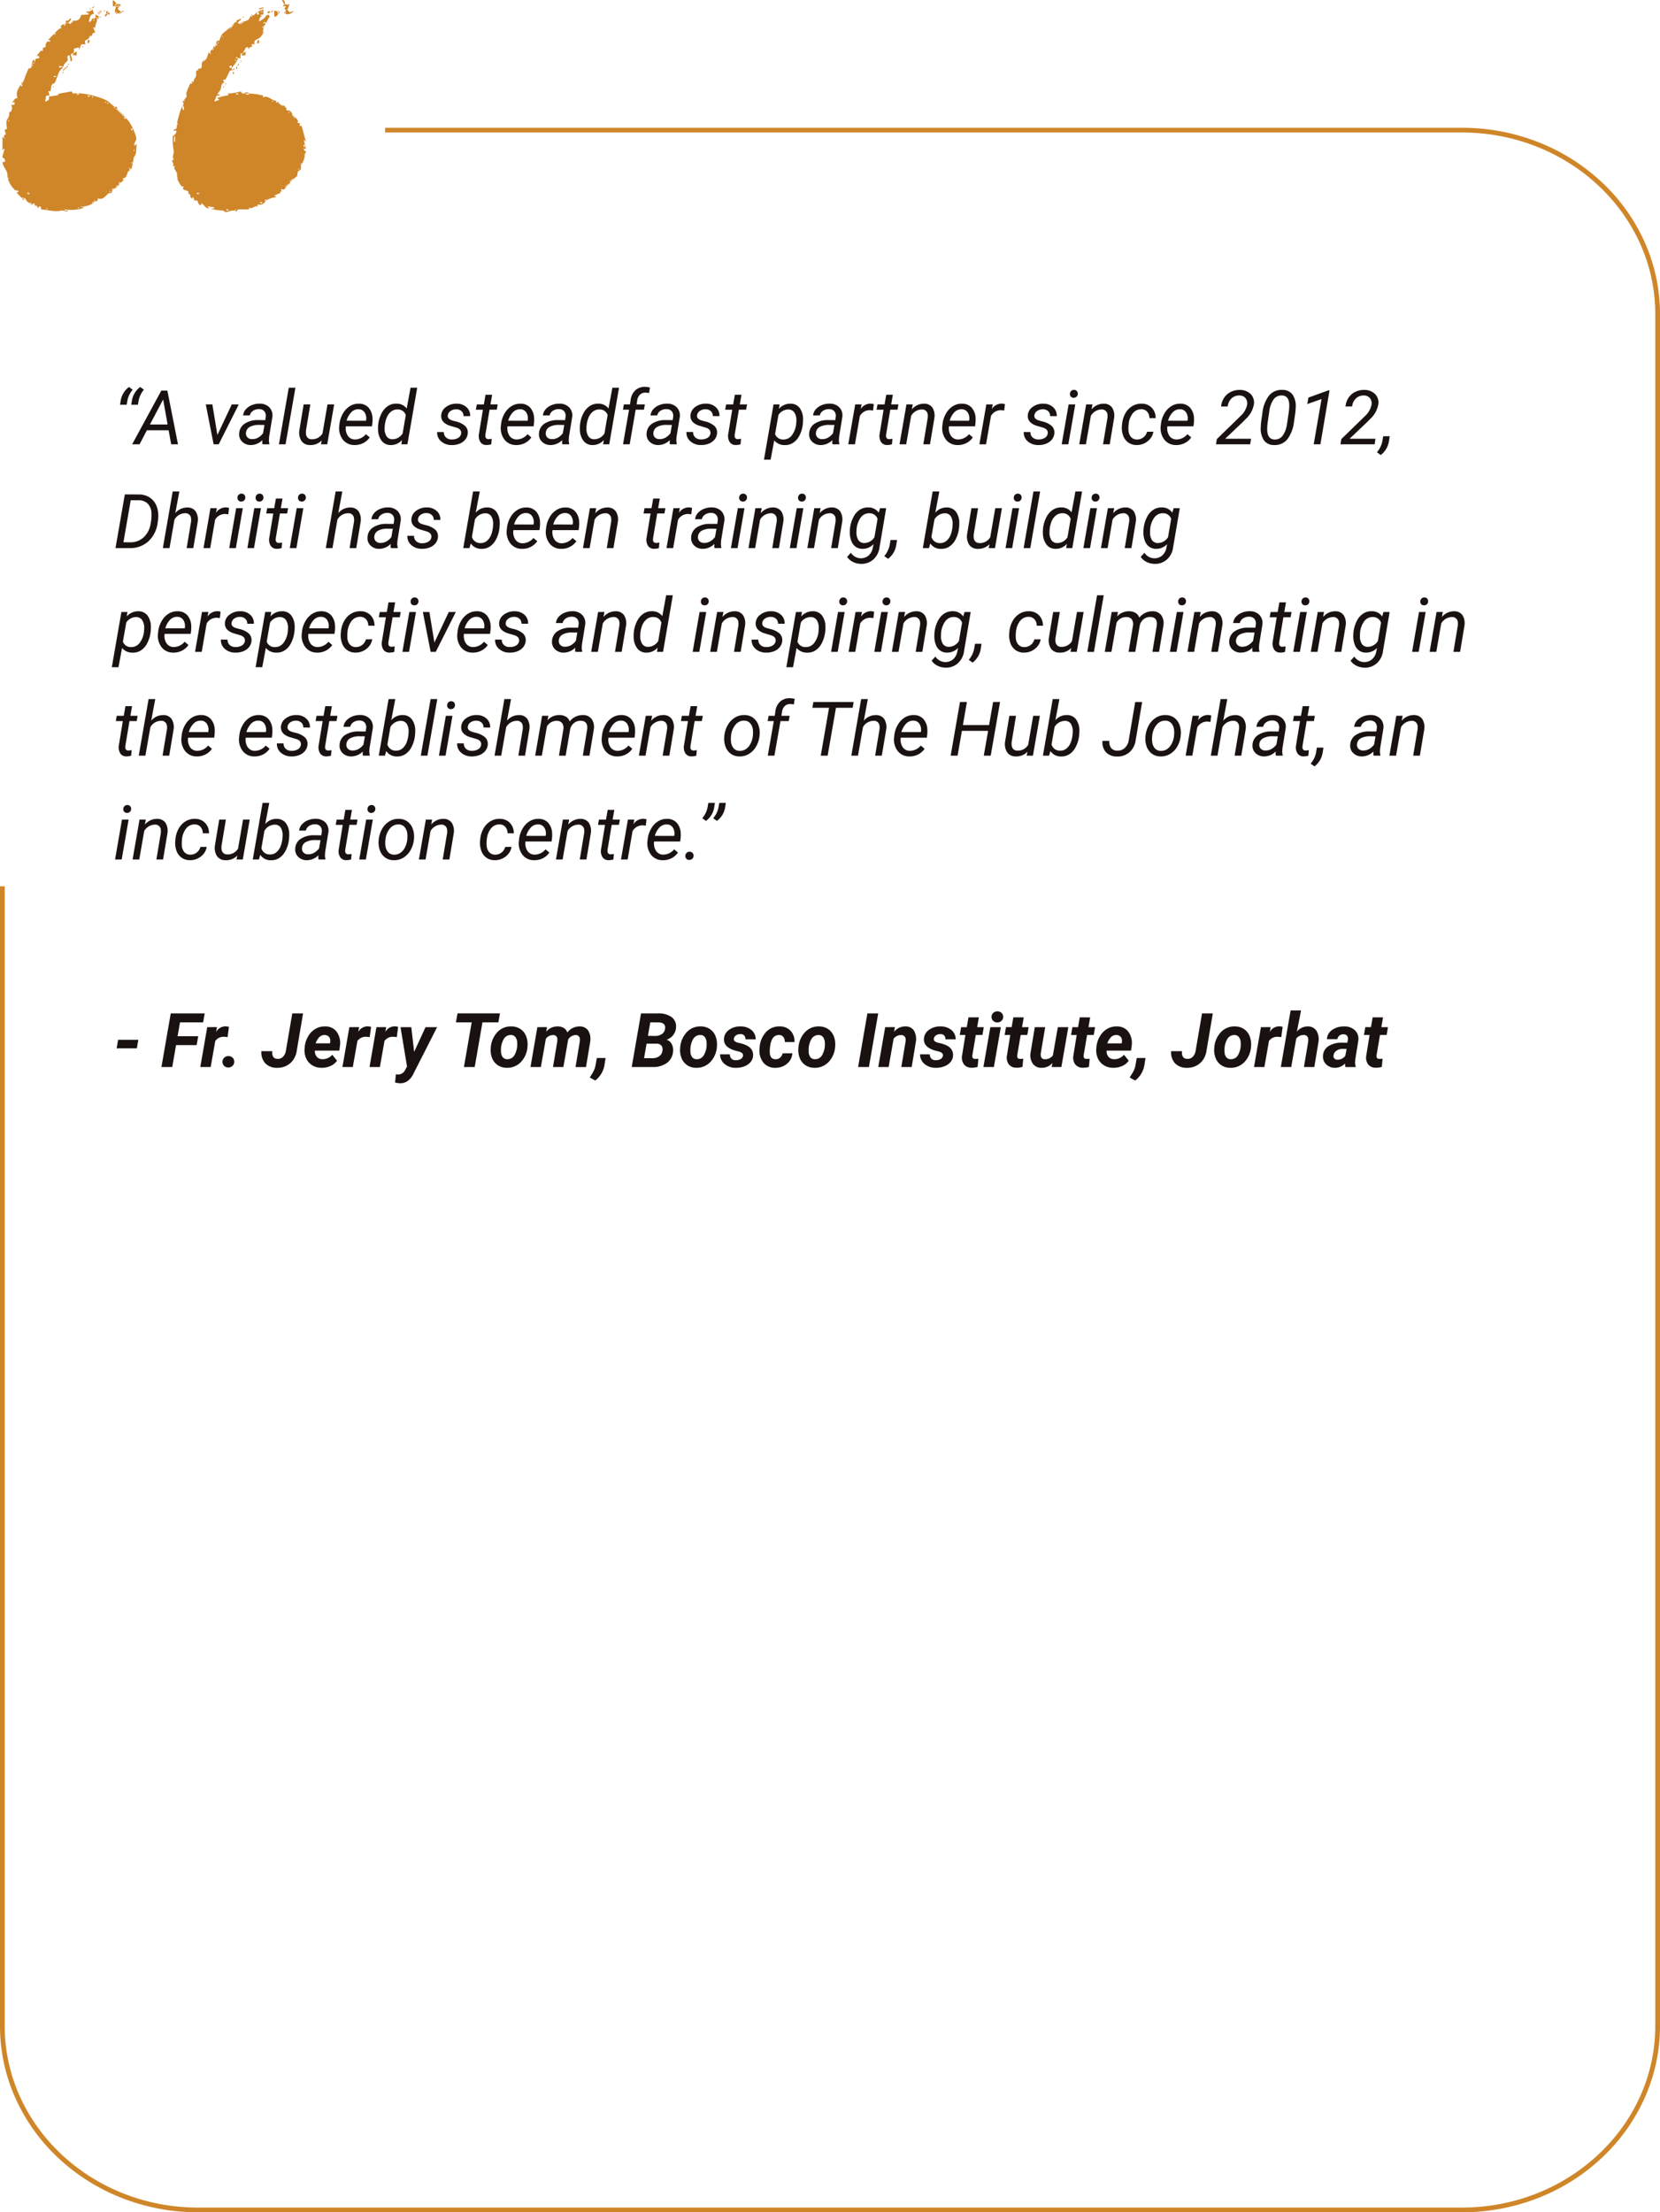 <svg xmlns="http://www.w3.org/2000/svg" xmlns:xlink="http://www.w3.org/1999/xlink" width="352" height="468.895" viewBox="0 0 352 468.895">
  <defs>
    <clipPath id="clip-path">
      <rect id="Rectangle_311" data-name="Rectangle 311" width="352" height="468.895" fill="none"/>
    </clipPath>
  </defs>
  <g id="Group_1029" data-name="Group 1029" transform="translate(21365 14616.635)">
    <path id="Path_6931" data-name="Path 6931" d="M3.32,2.852,4.1,3.43A5.091,5.091,0,0,0,3.016,5.57L2.828,6.617H1.422l.141-.875A4.494,4.494,0,0,1,3.32,2.852Zm2.383,0,.781.578A5.091,5.091,0,0,0,5.4,5.57L5.211,6.617H3.8l.141-.875A4.494,4.494,0,0,1,5.7,2.852Zm6.023,9.172H7.117L5.563,15H3.992l6.18-11.375h1.289L13.711,15H12.266ZM7.766,10.8h3.742l-.945-5.3Zm14.3,2.227,3.047-6.477H26.6L22.344,15H21.266L19.609,6.547H21ZM31.641,15a1.893,1.893,0,0,1-.055-.445l.023-.445a3.465,3.465,0,0,1-2.469,1.047,2.526,2.526,0,0,1-1.816-.707,2.14,2.14,0,0,1-.637-1.73,2.6,2.6,0,0,1,1.176-2.1,5.005,5.005,0,0,1,2.887-.754l1.477.008L32.32,9.2A1.545,1.545,0,0,0,32.027,8a1.414,1.414,0,0,0-1.113-.457,2.181,2.181,0,0,0-1.285.355,1.513,1.513,0,0,0-.684.98l-1.422.008A2.266,2.266,0,0,1,28.1,7.574a3.363,3.363,0,0,1,1.3-.891,4.215,4.215,0,0,1,1.648-.3,2.8,2.8,0,0,1,2.055.8,2.484,2.484,0,0,1,.617,2.043l-.687,4.188-.039.6a2.949,2.949,0,0,0,.094.852L33.078,15Zm-2.219-1.094a2.466,2.466,0,0,0,1.285-.324,3.254,3.254,0,0,0,1.043-.941l.3-1.742-1.07-.008a4.054,4.054,0,0,0-2.047.422,1.554,1.554,0,0,0-.8,1.2,1.21,1.21,0,0,0,.277.988A1.321,1.321,0,0,0,29.422,13.906ZM36.523,15H35.117L37.2,3h1.414Zm7.68-.836a3.265,3.265,0,0,1-2.523.992,2.107,2.107,0,0,1-1.793-.867,3.317,3.317,0,0,1-.434-2.281l.906-5.461h1.414l-.914,5.484a3.642,3.642,0,0,0-.016.672,1.4,1.4,0,0,0,.336.883,1.146,1.146,0,0,0,.828.344A2.537,2.537,0,0,0,44.352,12.7l1.063-6.156h1.414L45.359,15H44.023Zm6.922.992a3.048,3.048,0,0,1-2.469-1.164,4.006,4.006,0,0,1-.75-2.9l.039-.336a5.624,5.624,0,0,1,.746-2.3,4.339,4.339,0,0,1,1.5-1.566,3.491,3.491,0,0,1,1.906-.5,2.688,2.688,0,0,1,2.047.867,3.566,3.566,0,0,1,.813,2.266,6.621,6.621,0,0,1-.031,1.016l-.086.648H49.313a2.856,2.856,0,0,0,.379,1.953,1.8,1.8,0,0,0,1.551.836,3.007,3.007,0,0,0,2.313-1.125l.813.688A3.718,3.718,0,0,1,53,14.738,3.886,3.886,0,0,1,51.125,15.156Zm.9-7.586a2.066,2.066,0,0,0-1.527.594A4.22,4.22,0,0,0,49.461,10l4.109.008.031-.125a2.313,2.313,0,0,0-.316-1.637A1.488,1.488,0,0,0,52.023,7.57Zm4.148,3.188a6.578,6.578,0,0,1,.711-2.328A4.03,4.03,0,0,1,58.25,6.875a3.127,3.127,0,0,1,1.789-.492,2.64,2.64,0,0,1,2.172,1.031L63.023,3h1.414L62.359,15H61.07l.148-.906a3.116,3.116,0,0,1-2.469,1.063,2.335,2.335,0,0,1-1.867-.918,4,4,0,0,1-.75-2.379A7.6,7.6,0,0,1,56.172,10.758Zm1.359.808a2.929,2.929,0,0,0,.4,1.732,1.437,1.437,0,0,0,1.234.632,2.554,2.554,0,0,0,2.18-1.233l.672-3.9a1.754,1.754,0,0,0-1.7-1.186,2.143,2.143,0,0,0-1.473.5,3.256,3.256,0,0,0-.969,1.475A6.082,6.082,0,0,0,57.531,11.565ZM73.75,12.711q.117-.875-.961-1.234l-1.469-.43q-1.859-.641-1.8-2.125a2.341,2.341,0,0,1,1.02-1.832,3.631,3.631,0,0,1,2.27-.7,3.027,3.027,0,0,1,2.082.746,2.363,2.363,0,0,1,.77,1.9l-1.406-.008A1.319,1.319,0,0,0,73.859,8a1.576,1.576,0,0,0-1.1-.414,2.059,2.059,0,0,0-1.266.359,1.316,1.316,0,0,0-.57.922q-.1.734.9,1.07l.711.2a4.577,4.577,0,0,1,2.063.977,1.865,1.865,0,0,1,.563,1.492,2.37,2.37,0,0,1-.516,1.375,2.948,2.948,0,0,1-1.25.895,4.18,4.18,0,0,1-1.664.285,3.3,3.3,0,0,1-2.219-.785,2.427,2.427,0,0,1-.844-1.98l1.414.008a1.5,1.5,0,0,0,.453,1.141,1.732,1.732,0,0,0,1.242.43,2.436,2.436,0,0,0,1.336-.324A1.247,1.247,0,0,0,73.75,12.711ZM80.328,4.5l-.359,2.047h1.539l-.2,1.117H79.781L78.9,12.922a1.833,1.833,0,0,0-.008.375.6.6,0,0,0,.664.609,4.05,4.05,0,0,0,.688-.078l-.109,1.18a3.847,3.847,0,0,1-1.031.141,1.476,1.476,0,0,1-1.266-.621,2.4,2.4,0,0,1-.328-1.629l.859-5.234H76.875l.2-1.117h1.492L78.922,4.5ZM85.4,15.156a3.048,3.048,0,0,1-2.469-1.164,4.006,4.006,0,0,1-.75-2.9l.039-.336a5.624,5.624,0,0,1,.746-2.3,4.339,4.339,0,0,1,1.5-1.566,3.491,3.491,0,0,1,1.906-.5,2.688,2.688,0,0,1,2.047.867,3.566,3.566,0,0,1,.813,2.266,6.62,6.62,0,0,1-.031,1.016l-.086.648H83.586a2.856,2.856,0,0,0,.379,1.953,1.8,1.8,0,0,0,1.551.836,3.007,3.007,0,0,0,2.313-1.125l.813.688a3.718,3.718,0,0,1-1.371,1.2A3.886,3.886,0,0,1,85.4,15.156Zm.9-7.586a2.066,2.066,0,0,0-1.527.594A4.22,4.22,0,0,0,83.734,10l4.109.008.031-.125a2.313,2.313,0,0,0-.316-1.637A1.488,1.488,0,0,0,86.3,7.57ZM95.211,15a1.893,1.893,0,0,1-.055-.445l.023-.445a3.465,3.465,0,0,1-2.469,1.047,2.526,2.526,0,0,1-1.816-.707,2.14,2.14,0,0,1-.637-1.73,2.6,2.6,0,0,1,1.176-2.1,5.005,5.005,0,0,1,2.887-.754l1.477.008.094-.672A1.545,1.545,0,0,0,95.6,8a1.414,1.414,0,0,0-1.113-.457A2.181,2.181,0,0,0,93.2,7.9a1.513,1.513,0,0,0-.684.98l-1.422.008a2.266,2.266,0,0,1,.578-1.316,3.363,3.363,0,0,1,1.3-.891,4.215,4.215,0,0,1,1.648-.3,2.8,2.8,0,0,1,2.055.8A2.484,2.484,0,0,1,97.3,9.227l-.687,4.188-.039.6a2.949,2.949,0,0,0,.094.852L96.648,15Zm-2.219-1.094a2.466,2.466,0,0,0,1.285-.324,3.254,3.254,0,0,0,1.043-.941l.3-1.742-1.07-.008a4.054,4.054,0,0,0-2.047.422,1.554,1.554,0,0,0-.8,1.2,1.21,1.21,0,0,0,.277.988A1.321,1.321,0,0,0,92.992,13.906Zm5.977-3.148A6.578,6.578,0,0,1,99.68,8.43a4.03,4.03,0,0,1,1.367-1.555,3.127,3.127,0,0,1,1.789-.492,2.64,2.64,0,0,1,2.172,1.031L105.82,3h1.414l-2.078,12h-1.289l.148-.906a3.116,3.116,0,0,1-2.469,1.063,2.335,2.335,0,0,1-1.867-.918,4,4,0,0,1-.75-2.379A7.6,7.6,0,0,1,98.969,10.758Zm1.359.808a2.929,2.929,0,0,0,.4,1.732,1.437,1.437,0,0,0,1.234.632,2.554,2.554,0,0,0,2.18-1.233l.672-3.9a1.754,1.754,0,0,0-1.7-1.186,2.143,2.143,0,0,0-1.473.5,3.256,3.256,0,0,0-.969,1.475A6.082,6.082,0,0,0,100.328,11.565ZM108.078,15l1.281-7.336h-1.3l.2-1.117h1.3l.141-1a3.318,3.318,0,0,1,.984-1.992,2.926,2.926,0,0,1,2.094-.734,4.884,4.884,0,0,1,1.008.134L113.6,4.141a4.636,4.636,0,0,0-.758-.094,1.614,1.614,0,0,0-1.191.456,2.073,2.073,0,0,0-.566,1.211l-.125.833h1.75l-.2,1.117h-1.75L109.492,15Zm9.953,0a1.893,1.893,0,0,1-.055-.445l.023-.445a3.465,3.465,0,0,1-2.469,1.047,2.526,2.526,0,0,1-1.816-.707,2.14,2.14,0,0,1-.637-1.73,2.6,2.6,0,0,1,1.176-2.1,5.005,5.005,0,0,1,2.887-.754l1.477.008.094-.672a1.545,1.545,0,0,0-.293-1.2,1.414,1.414,0,0,0-1.113-.457,2.181,2.181,0,0,0-1.285.355,1.513,1.513,0,0,0-.684.98l-1.422.008a2.266,2.266,0,0,1,.578-1.316,3.363,3.363,0,0,1,1.3-.891,4.215,4.215,0,0,1,1.648-.3,2.8,2.8,0,0,1,2.055.8,2.484,2.484,0,0,1,.617,2.043l-.687,4.188-.039.6a2.949,2.949,0,0,0,.094.852l-.016.133Zm-2.219-1.094a2.466,2.466,0,0,0,1.285-.324,3.254,3.254,0,0,0,1.043-.941l.3-1.742-1.07-.008a4.054,4.054,0,0,0-2.047.422,1.554,1.554,0,0,0-.8,1.2,1.21,1.21,0,0,0,.277.988A1.321,1.321,0,0,0,115.813,13.906Zm10.8-1.2q.117-.875-.961-1.234l-1.469-.43q-1.859-.641-1.8-2.125a2.341,2.341,0,0,1,1.02-1.832,3.631,3.631,0,0,1,2.27-.7,3.027,3.027,0,0,1,2.082.746,2.363,2.363,0,0,1,.77,1.9l-1.406-.008a1.319,1.319,0,0,0-.4-1.031,1.576,1.576,0,0,0-1.1-.414,2.059,2.059,0,0,0-1.266.359,1.316,1.316,0,0,0-.57.922q-.1.734.9,1.07l.711.2a4.577,4.577,0,0,1,2.063.977,1.865,1.865,0,0,1,.563,1.492,2.37,2.37,0,0,1-.516,1.375,2.948,2.948,0,0,1-1.25.895,4.18,4.18,0,0,1-1.664.285,3.3,3.3,0,0,1-2.219-.785,2.427,2.427,0,0,1-.844-1.98l1.414.008a1.5,1.5,0,0,0,.453,1.141,1.732,1.732,0,0,0,1.242.43,2.436,2.436,0,0,0,1.336-.324A1.247,1.247,0,0,0,126.617,12.711ZM133.2,4.5l-.359,2.047h1.539l-.2,1.117h-1.531l-.883,5.258a1.833,1.833,0,0,0-.008.375.6.6,0,0,0,.664.609,4.05,4.05,0,0,0,.688-.078L133,15.008a3.847,3.847,0,0,1-1.031.141,1.476,1.476,0,0,1-1.266-.621,2.4,2.4,0,0,1-.328-1.629l.859-5.234h-1.492l.2-1.117h1.492l.359-2.047Zm12.992,6.313a6.707,6.707,0,0,1-.7,2.32,3.949,3.949,0,0,1-1.336,1.543,3.058,3.058,0,0,1-1.766.488,2.815,2.815,0,0,1-2.25-.992l-.758,4.078h-1.414L140,6.547l1.281-.008-.156.945a3.207,3.207,0,0,1,2.508-1.094,2.358,2.358,0,0,1,1.9.9,3.954,3.954,0,0,1,.719,2.391,8.414,8.414,0,0,1-.039.969Zm-1.391-.16.039-.655a2.969,2.969,0,0,0-.434-1.744,1.525,1.525,0,0,0-1.254-.636,2.508,2.508,0,0,0-2.117,1.163l-.711,4.05a1.769,1.769,0,0,0,1.711,1.155,2.224,2.224,0,0,0,1.793-.823A4.777,4.777,0,0,0,144.8,10.652Zm7.7,4.348a1.894,1.894,0,0,1-.055-.445l.023-.445a3.465,3.465,0,0,1-2.469,1.047,2.526,2.526,0,0,1-1.816-.707,2.14,2.14,0,0,1-.637-1.73,2.6,2.6,0,0,1,1.176-2.1,5.005,5.005,0,0,1,2.887-.754l1.477.008.094-.672a1.545,1.545,0,0,0-.293-1.2,1.414,1.414,0,0,0-1.113-.457,2.181,2.181,0,0,0-1.285.355,1.513,1.513,0,0,0-.684.98l-1.422.008a2.266,2.266,0,0,1,.578-1.316,3.363,3.363,0,0,1,1.3-.891,4.215,4.215,0,0,1,1.648-.3,2.8,2.8,0,0,1,2.055.8,2.484,2.484,0,0,1,.617,2.043l-.687,4.188-.039.6a2.949,2.949,0,0,0,.094.852L153.93,15Zm-2.219-1.094a2.466,2.466,0,0,0,1.285-.324,3.254,3.254,0,0,0,1.043-.941l.3-1.742-1.07-.008a4.054,4.054,0,0,0-2.047.422,1.554,1.554,0,0,0-.8,1.2,1.21,1.21,0,0,0,.277.988A1.321,1.321,0,0,0,150.273,13.906ZM161.1,7.836l-.664-.07A2.42,2.42,0,0,0,158.3,8.992L157.258,15h-1.414l1.469-8.453,1.367-.008-.211.984a2.527,2.527,0,0,1,2.117-1.148,2.594,2.594,0,0,1,.672.117ZM165.3,4.5l-.359,2.047h1.539l-.2,1.117H164.75l-.883,5.258a1.833,1.833,0,0,0-.008.375.6.6,0,0,0,.664.609,4.05,4.05,0,0,0,.688-.078l-.109,1.18a3.847,3.847,0,0,1-1.031.141,1.476,1.476,0,0,1-1.266-.621,2.4,2.4,0,0,1-.328-1.629l.859-5.234h-1.492l.2-1.117h1.492l.359-2.047Zm4.219,2.039-.2,1.07a3.333,3.333,0,0,1,2.594-1.219,2.1,2.1,0,0,1,1.766.828,3.217,3.217,0,0,1,.422,2.242L173.172,15h-1.414l.93-5.557a2.962,2.962,0,0,0,.008-.71,1.168,1.168,0,0,0-1.289-1.116,2.661,2.661,0,0,0-2.234,1.358L168.125,15h-1.414l1.469-8.453Zm9.492,8.617a3.048,3.048,0,0,1-2.469-1.164,4.006,4.006,0,0,1-.75-2.9l.039-.336a5.624,5.624,0,0,1,.746-2.3,4.339,4.339,0,0,1,1.5-1.566,3.491,3.491,0,0,1,1.906-.5,2.688,2.688,0,0,1,2.047.867,3.566,3.566,0,0,1,.813,2.266,6.621,6.621,0,0,1-.031,1.016l-.086.648H177.2a2.855,2.855,0,0,0,.379,1.953,1.8,1.8,0,0,0,1.551.836,3.007,3.007,0,0,0,2.313-1.125l.813.688a3.718,3.718,0,0,1-1.371,1.2A3.886,3.886,0,0,1,179.008,15.156Zm.9-7.586a2.066,2.066,0,0,0-1.527.594A4.22,4.22,0,0,0,177.344,10l4.109.008.031-.125a2.313,2.313,0,0,0-.316-1.637A1.488,1.488,0,0,0,179.906,7.57Zm9,.266-.664-.07A2.42,2.42,0,0,0,186.1,8.992L185.063,15h-1.414l1.469-8.453,1.367-.008-.211.984a2.527,2.527,0,0,1,2.117-1.148,2.594,2.594,0,0,1,.672.117Zm9.227,4.875q.117-.875-.961-1.234l-1.469-.43q-1.859-.641-1.8-2.125a2.341,2.341,0,0,1,1.02-1.832,3.631,3.631,0,0,1,2.27-.7,3.027,3.027,0,0,1,2.082.746,2.363,2.363,0,0,1,.77,1.9l-1.406-.008a1.319,1.319,0,0,0-.4-1.031,1.576,1.576,0,0,0-1.1-.414,2.059,2.059,0,0,0-1.266.359,1.316,1.316,0,0,0-.57.922q-.1.734.9,1.07l.711.2a4.577,4.577,0,0,1,2.063.977,1.865,1.865,0,0,1,.563,1.492,2.37,2.37,0,0,1-.516,1.375,2.948,2.948,0,0,1-1.25.895,4.18,4.18,0,0,1-1.664.285,3.3,3.3,0,0,1-2.219-.785,2.427,2.427,0,0,1-.844-1.98l1.414.008a1.5,1.5,0,0,0,.453,1.141,1.732,1.732,0,0,0,1.242.43,2.436,2.436,0,0,0,1.336-.324A1.247,1.247,0,0,0,198.133,12.711ZM202.508,15H201.1l1.469-8.453h1.406Zm1.164-11.539a.774.774,0,0,1,.6.215.8.8,0,0,1,.238.605.834.834,0,0,1-.836.852.779.779,0,0,1-.6-.211.764.764,0,0,1-.227-.594.886.886,0,0,1,.234-.609A.826.826,0,0,1,203.672,3.461Zm3.953,3.078-.2,1.07a3.333,3.333,0,0,1,2.594-1.219,2.1,2.1,0,0,1,1.766.828,3.217,3.217,0,0,1,.422,2.242L211.281,15h-1.414l.93-5.557a2.962,2.962,0,0,0,.008-.71,1.168,1.168,0,0,0-1.289-1.116,2.661,2.661,0,0,0-2.234,1.358L206.234,15H204.82l1.469-8.453Zm9.406,7.445a2.145,2.145,0,0,0,1.367-.441,2.1,2.1,0,0,0,.8-1.2l1.336-.008a3.014,3.014,0,0,1-.637,1.453,3.68,3.68,0,0,1-2.926,1.367,3.017,3.017,0,0,1-1.785-.551,3.084,3.084,0,0,1-1.074-1.492,4.972,4.972,0,0,1-.234-2.152l.039-.391a5.605,5.605,0,0,1,.711-2.18,4.11,4.11,0,0,1,1.469-1.5,3.648,3.648,0,0,1,2-.5,2.857,2.857,0,0,1,2.125.891,3.08,3.08,0,0,1,.8,2.18l-1.32-.008a2.029,2.029,0,0,0-.461-1.34,1.607,1.607,0,0,0-1.2-.543,2.254,2.254,0,0,0-1.832.82,4.3,4.3,0,0,0-.91,2.359l-.023.2a6.777,6.777,0,0,0-.016,1.031,2.355,2.355,0,0,0,.516,1.445A1.656,1.656,0,0,0,217.031,13.984Zm8.289,1.172a3.048,3.048,0,0,1-2.469-1.164,4.006,4.006,0,0,1-.75-2.9l.039-.336a5.624,5.624,0,0,1,.746-2.3,4.339,4.339,0,0,1,1.5-1.566,3.491,3.491,0,0,1,1.906-.5,2.688,2.688,0,0,1,2.047.867,3.566,3.566,0,0,1,.813,2.266,6.621,6.621,0,0,1-.031,1.016l-.086.648h-5.523a2.855,2.855,0,0,0,.379,1.953,1.8,1.8,0,0,0,1.551.836,3.007,3.007,0,0,0,2.313-1.125l.813.688a3.718,3.718,0,0,1-1.371,1.2A3.886,3.886,0,0,1,225.32,15.156Zm.9-7.586a2.066,2.066,0,0,0-1.527.594A4.22,4.22,0,0,0,223.656,10l4.109.008.031-.125a2.313,2.313,0,0,0-.316-1.637A1.488,1.488,0,0,0,226.219,7.57ZM241.063,15H233.82l.172-1.1,4.2-4.078.766-.758a4.484,4.484,0,0,0,1.461-2.437,1.807,1.807,0,0,0-.336-1.4,1.58,1.58,0,0,0-1.234-.574,2.328,2.328,0,0,0-1.711.6,2.745,2.745,0,0,0-.836,1.723l-1.4.008a3.956,3.956,0,0,1,.645-1.855,3.59,3.59,0,0,1,1.43-1.242,4.108,4.108,0,0,1,1.926-.41,3.156,3.156,0,0,1,2.246.855,2.535,2.535,0,0,1,.715,2.137,5.445,5.445,0,0,1-1.727,3.156l-.719.727-3.656,3.477h5.492Zm5.063.156a2.567,2.567,0,0,1-2.156-1.02,4.526,4.526,0,0,1-.656-2.848q.016-.578.086-1.141l.281-1.9a7.043,7.043,0,0,1,1.43-3.625,3.418,3.418,0,0,1,2.781-1.156,2.6,2.6,0,0,1,2.168,1,4.426,4.426,0,0,1,.66,2.8q-.023.586-.094,1.148l-.273,1.836a7.463,7.463,0,0,1-1.461,3.758A3.4,3.4,0,0,1,246.125,15.156Zm3.133-7a12.092,12.092,0,0,0,.1-1.469Q249.32,4.7,247.82,4.648a2.053,2.053,0,0,0-1.77.809,5.606,5.606,0,0,0-.941,2.66l-.336,2.266a11.525,11.525,0,0,0-.1,1.477q.039,2.07,1.531,2.125a2.007,2.007,0,0,0,1.715-.766,5.429,5.429,0,0,0,.965-2.578Zm6.7,6.844h-1.422L256.2,5.406,253.18,6.469l.242-1.375,4.219-1.523h.25Zm11.5,0h-7.242l.172-1.1,4.2-4.078.766-.758A4.483,4.483,0,0,0,266.8,6.625a1.807,1.807,0,0,0-.336-1.4,1.58,1.58,0,0,0-1.234-.574,2.328,2.328,0,0,0-1.711.6,2.745,2.745,0,0,0-.836,1.723l-1.4.008a3.956,3.956,0,0,1,.645-1.855,3.59,3.59,0,0,1,1.43-1.242,4.108,4.108,0,0,1,1.926-.41,3.156,3.156,0,0,1,2.246.855,2.535,2.535,0,0,1,.715,2.137,5.445,5.445,0,0,1-1.727,3.156l-.719.727-3.656,3.477h5.492Zm1.3,2.273-.812-.586a5.16,5.16,0,0,0,1.125-2.219l.2-1.18h1.383l-.164,1.055A4.521,4.521,0,0,1,268.758,17.273ZM.461,37,2.438,25.625l2.953.008a4.1,4.1,0,0,1,2.395.7,3.835,3.835,0,0,1,1.441,1.918,5.962,5.962,0,0,1,.258,2.738l-.078.57a6.432,6.432,0,0,1-1.93,3.965A5.611,5.611,0,0,1,3.492,37ZM3.688,26.852,2.141,35.766l1.445.008a4.061,4.061,0,0,0,2.809-1.031,4.9,4.9,0,0,0,1.5-2.828,9.2,9.2,0,0,0,.188-2.445,2.978,2.978,0,0,0-.8-1.895,2.605,2.605,0,0,0-1.844-.715Zm9.453,2.727A3.275,3.275,0,0,1,15.7,28.4a2.058,2.058,0,0,1,1.762.816,3.217,3.217,0,0,1,.426,2.246L16.961,37H15.547l.93-5.562a2.968,2.968,0,0,0,.008-.711A1.168,1.168,0,0,0,15.2,29.609a2.6,2.6,0,0,0-2.234,1.359L11.914,37H10.5l2.086-12H14Zm11.242.258-.664-.07a2.42,2.42,0,0,0-2.141,1.227L20.539,37H19.125l1.469-8.453,1.367-.008-.211.984a2.527,2.527,0,0,1,2.117-1.148,2.594,2.594,0,0,1,.672.117ZM25.984,37H24.578l1.469-8.453h1.406Zm1.164-11.539a.774.774,0,0,1,.6.215.8.8,0,0,1,.238.605.834.834,0,0,1-.836.852.779.779,0,0,1-.6-.211.764.764,0,0,1-.227-.594.886.886,0,0,1,.234-.609A.826.826,0,0,1,27.148,25.461ZM29.828,37H28.422l1.469-8.453H31.3Zm1.164-11.539a.774.774,0,0,1,.6.215.8.8,0,0,1,.238.605.834.834,0,0,1-.836.852.779.779,0,0,1-.6-.211.764.764,0,0,1-.227-.594.886.886,0,0,1,.234-.609A.826.826,0,0,1,30.992,25.461ZM35.875,26.5l-.359,2.047h1.539l-.2,1.117H35.328l-.883,5.258a1.833,1.833,0,0,0-.008.375.6.6,0,0,0,.664.609,4.05,4.05,0,0,0,.688-.078l-.109,1.18a3.847,3.847,0,0,1-1.031.141,1.476,1.476,0,0,1-1.266-.621,2.4,2.4,0,0,1-.328-1.629l.859-5.234H32.422l.2-1.117h1.492l.359-2.047ZM38.82,37H37.414l1.469-8.453h1.406Zm1.164-11.539a.774.774,0,0,1,.6.215.8.8,0,0,1,.238.605.834.834,0,0,1-.836.852.779.779,0,0,1-.6-.211.764.764,0,0,1-.227-.594.886.886,0,0,1,.234-.609A.826.826,0,0,1,39.984,25.461ZM47.7,29.578A3.275,3.275,0,0,1,50.25,28.4a2.058,2.058,0,0,1,1.762.816,3.217,3.217,0,0,1,.426,2.246L51.516,37H50.1l.93-5.562a2.968,2.968,0,0,0,.008-.711,1.168,1.168,0,0,0-1.289-1.117,2.6,2.6,0,0,0-2.234,1.359L46.469,37H45.055l2.086-12h1.414ZM58.852,37a1.894,1.894,0,0,1-.055-.445l.023-.445a3.465,3.465,0,0,1-2.469,1.047,2.526,2.526,0,0,1-1.816-.707,2.14,2.14,0,0,1-.637-1.73,2.6,2.6,0,0,1,1.176-2.1,5.005,5.005,0,0,1,2.887-.754l1.477.008.094-.672a1.545,1.545,0,0,0-.293-1.2,1.414,1.414,0,0,0-1.113-.457,2.181,2.181,0,0,0-1.285.355,1.513,1.513,0,0,0-.684.98l-1.422.008a2.266,2.266,0,0,1,.578-1.316,3.363,3.363,0,0,1,1.3-.891,4.215,4.215,0,0,1,1.648-.3,2.8,2.8,0,0,1,2.055.8,2.484,2.484,0,0,1,.617,2.043l-.687,4.188-.039.6a2.949,2.949,0,0,0,.094.852L60.289,37Zm-2.219-1.094a2.466,2.466,0,0,0,1.285-.324,3.254,3.254,0,0,0,1.043-.941l.3-1.742-1.07-.008a4.054,4.054,0,0,0-2.047.422,1.554,1.554,0,0,0-.8,1.2,1.21,1.21,0,0,0,.277.988A1.321,1.321,0,0,0,56.633,35.906Zm10.8-1.2q.117-.875-.961-1.234l-1.469-.43q-1.859-.641-1.8-2.125a2.341,2.341,0,0,1,1.02-1.832,3.631,3.631,0,0,1,2.27-.7,3.027,3.027,0,0,1,2.082.746,2.363,2.363,0,0,1,.77,1.9l-1.406-.008a1.319,1.319,0,0,0-.4-1.031,1.576,1.576,0,0,0-1.1-.414,2.059,2.059,0,0,0-1.266.359,1.316,1.316,0,0,0-.57.922q-.1.734.9,1.07l.711.2a4.577,4.577,0,0,1,2.063.977,1.865,1.865,0,0,1,.563,1.492,2.37,2.37,0,0,1-.516,1.375,2.948,2.948,0,0,1-1.25.895,4.18,4.18,0,0,1-1.664.285,3.3,3.3,0,0,1-2.219-.785,2.427,2.427,0,0,1-.844-1.98l1.414.008a1.5,1.5,0,0,0,.453,1.141,1.732,1.732,0,0,0,1.242.43,2.436,2.436,0,0,0,1.336-.324A1.247,1.247,0,0,0,67.438,34.711Zm14.438-1.9a6.586,6.586,0,0,1-.711,2.336,3.982,3.982,0,0,1-1.344,1.539,3.058,3.058,0,0,1-1.75.477A2.61,2.61,0,0,1,75.8,36.016L75.508,37H74.2l2.086-12H77.7l-.852,4.484a3.107,3.107,0,0,1,2.469-1.094,2.358,2.358,0,0,1,1.9.9,3.954,3.954,0,0,1,.719,2.391,7.362,7.362,0,0,1-.047.969ZM80.531,32a3.009,3.009,0,0,0-.383-1.744,1.465,1.465,0,0,0-1.242-.636,2.574,2.574,0,0,0-2.234,1.327l-.633,3.675A1.8,1.8,0,0,0,77.8,35.938a2.054,2.054,0,0,0,1.449-.492,3.212,3.212,0,0,0,.941-1.463A6.578,6.578,0,0,0,80.531,32Zm6.117,5.159a3.048,3.048,0,0,1-2.469-1.164,4.006,4.006,0,0,1-.75-2.9l.039-.336a5.624,5.624,0,0,1,.746-2.3,4.339,4.339,0,0,1,1.5-1.566,3.491,3.491,0,0,1,1.906-.5,2.688,2.688,0,0,1,2.047.867,3.566,3.566,0,0,1,.813,2.266,6.62,6.62,0,0,1-.031,1.016l-.086.648H84.836a2.856,2.856,0,0,0,.379,1.953,1.8,1.8,0,0,0,1.551.836,3.007,3.007,0,0,0,2.313-1.125l.813.688a3.718,3.718,0,0,1-1.371,1.2A3.886,3.886,0,0,1,86.648,37.156Zm.9-7.586a2.066,2.066,0,0,0-1.527.594A4.22,4.22,0,0,0,84.984,32l4.109.008.031-.125a2.313,2.313,0,0,0-.316-1.637A1.488,1.488,0,0,0,87.547,29.57Zm7.4,7.586a3.048,3.048,0,0,1-2.469-1.164,4.006,4.006,0,0,1-.75-2.9l.039-.336a5.624,5.624,0,0,1,.746-2.3,4.339,4.339,0,0,1,1.5-1.566,3.491,3.491,0,0,1,1.906-.5,2.688,2.688,0,0,1,2.047.867,3.566,3.566,0,0,1,.813,2.266,6.62,6.62,0,0,1-.031,1.016l-.086.648H93.133a2.856,2.856,0,0,0,.379,1.953,1.8,1.8,0,0,0,1.551.836,3.007,3.007,0,0,0,2.313-1.125l.813.688a3.718,3.718,0,0,1-1.371,1.2A3.886,3.886,0,0,1,94.945,37.156Zm.9-7.586a2.066,2.066,0,0,0-1.527.594A4.22,4.22,0,0,0,93.281,32l4.109.008.031-.125a2.313,2.313,0,0,0-.316-1.637A1.488,1.488,0,0,0,95.844,29.57Zm6.547-1.031-.2,1.07a3.333,3.333,0,0,1,2.594-1.219,2.1,2.1,0,0,1,1.766.828,3.217,3.217,0,0,1,.422,2.242L106.047,37h-1.414l.93-5.557a2.962,2.962,0,0,0,.008-.71,1.168,1.168,0,0,0-1.289-1.116,2.661,2.661,0,0,0-2.234,1.358L101,37H99.586l1.469-8.453ZM115.883,26.5l-.359,2.047h1.539l-.2,1.117h-1.531l-.883,5.258a1.833,1.833,0,0,0-.008.375.6.6,0,0,0,.664.609,4.05,4.05,0,0,0,.688-.078l-.109,1.18a3.847,3.847,0,0,1-1.031.141,1.476,1.476,0,0,1-1.266-.621,2.4,2.4,0,0,1-.328-1.629l.859-5.234H112.43l.2-1.117h1.492l.359-2.047Zm6.672,3.336-.664-.07a2.42,2.42,0,0,0-2.141,1.227L118.711,37H117.3l1.469-8.453,1.367-.008-.211.984a2.527,2.527,0,0,1,2.117-1.148,2.594,2.594,0,0,1,.672.117ZM127.484,37a1.893,1.893,0,0,1-.055-.445l.023-.445a3.465,3.465,0,0,1-2.469,1.047,2.526,2.526,0,0,1-1.816-.707,2.14,2.14,0,0,1-.637-1.73,2.6,2.6,0,0,1,1.176-2.1,5.005,5.005,0,0,1,2.887-.754l1.477.008.094-.672a1.545,1.545,0,0,0-.293-1.2,1.414,1.414,0,0,0-1.113-.457,2.181,2.181,0,0,0-1.285.355,1.513,1.513,0,0,0-.684.98l-1.422.008a2.266,2.266,0,0,1,.578-1.316,3.363,3.363,0,0,1,1.3-.891,4.215,4.215,0,0,1,1.648-.3,2.8,2.8,0,0,1,2.055.8,2.484,2.484,0,0,1,.617,2.043l-.687,4.188-.039.6a2.949,2.949,0,0,0,.094.852l-.016.133Zm-2.219-1.094a2.466,2.466,0,0,0,1.285-.324,3.254,3.254,0,0,0,1.043-.941l.3-1.742-1.07-.008a4.054,4.054,0,0,0-2.047.422,1.554,1.554,0,0,0-.8,1.2,1.21,1.21,0,0,0,.277.988A1.321,1.321,0,0,0,125.266,35.906Zm7.1,1.094h-1.406l1.469-8.453h1.406Zm1.164-11.539a.774.774,0,0,1,.6.215.8.8,0,0,1,.238.605.834.834,0,0,1-.836.852.779.779,0,0,1-.6-.211.764.764,0,0,1-.227-.594.886.886,0,0,1,.234-.609A.826.826,0,0,1,133.531,25.461Zm3.953,3.078-.2,1.07a3.333,3.333,0,0,1,2.594-1.219,2.1,2.1,0,0,1,1.766.828,3.217,3.217,0,0,1,.422,2.242L141.141,37h-1.414l.93-5.557a2.962,2.962,0,0,0,.008-.71,1.168,1.168,0,0,0-1.289-1.116,2.661,2.661,0,0,0-2.234,1.358L136.094,37H134.68l1.469-8.453ZM144.852,37h-1.406l1.469-8.453h1.406Zm1.164-11.539a.774.774,0,0,1,.6.215.8.8,0,0,1,.238.605.834.834,0,0,1-.836.852.779.779,0,0,1-.6-.211.764.764,0,0,1-.227-.594.886.886,0,0,1,.234-.609A.826.826,0,0,1,146.016,25.461Zm3.953,3.078-.2,1.07a3.333,3.333,0,0,1,2.594-1.219,2.1,2.1,0,0,1,1.766.828,3.217,3.217,0,0,1,.422,2.242L153.625,37h-1.414l.93-5.557a2.962,2.962,0,0,0,.008-.71,1.168,1.168,0,0,0-1.289-1.116,2.661,2.661,0,0,0-2.234,1.358L148.578,37h-1.414l1.469-8.453Zm6.25,4.219a6.889,6.889,0,0,1,.746-2.4,3.9,3.9,0,0,1,1.359-1.508,3.151,3.151,0,0,1,1.754-.465,2.6,2.6,0,0,1,2.219,1.109l.281-.945h1.3l-1.406,8.273a4.113,4.113,0,0,1-1.312,2.59,3.7,3.7,0,0,1-2.68.926,3.8,3.8,0,0,1-1.645-.406,3.127,3.127,0,0,1-1.238-1.07l.8-.867a2.536,2.536,0,0,0,3.73.6,2.9,2.9,0,0,0,.926-1.687l.156-.75a3.2,3.2,0,0,1-2.414,1,2.486,2.486,0,0,1-1.371-.426,2.589,2.589,0,0,1-.9-1.164,4.759,4.759,0,0,1-.352-1.7A8.731,8.731,0,0,1,156.219,32.758Zm1.367.8a2.974,2.974,0,0,0,.387,1.728,1.461,1.461,0,0,0,1.238.644,2.561,2.561,0,0,0,2.18-1.241l.664-3.878a1.776,1.776,0,0,0-1.7-1.2,2.194,2.194,0,0,0-1.887.936,4.878,4.878,0,0,0-.871,2.614Zm6.7,5.716-.812-.586a5.16,5.16,0,0,0,1.125-2.219l.2-1.18h1.383l-.164,1.055A4.521,4.521,0,0,1,164.281,39.273Zm15.031-6.461a6.586,6.586,0,0,1-.711,2.336,3.982,3.982,0,0,1-1.344,1.539,3.058,3.058,0,0,1-1.75.477,2.61,2.61,0,0,1-2.273-1.148l-.289.984h-1.3l2.086-12h1.414l-.852,4.484a3.107,3.107,0,0,1,2.469-1.094,2.358,2.358,0,0,1,1.9.9,3.954,3.954,0,0,1,.719,2.391,7.364,7.364,0,0,1-.047.969ZM177.969,32a3.009,3.009,0,0,0-.383-1.744,1.465,1.465,0,0,0-1.242-.636,2.574,2.574,0,0,0-2.234,1.327l-.633,3.675a1.8,1.8,0,0,0,1.758,1.319,2.054,2.054,0,0,0,1.449-.492,3.212,3.212,0,0,0,.941-1.463A6.578,6.578,0,0,0,177.969,32Zm7.828,4.167a3.265,3.265,0,0,1-2.523.992,2.106,2.106,0,0,1-1.793-.867,3.317,3.317,0,0,1-.434-2.281l.906-5.461h1.414l-.914,5.484a3.642,3.642,0,0,0-.016.672,1.4,1.4,0,0,0,.336.883,1.146,1.146,0,0,0,.828.344,2.536,2.536,0,0,0,2.344-1.227l1.063-6.156h1.414L186.953,37h-1.336Zm4.8.836h-1.406l1.469-8.453h1.406Zm1.164-11.539a.774.774,0,0,1,.6.215.8.8,0,0,1,.238.605.834.834,0,0,1-.836.852.779.779,0,0,1-.6-.211.764.764,0,0,1-.227-.594.886.886,0,0,1,.234-.609A.826.826,0,0,1,191.758,25.461ZM194.438,37h-1.406l2.078-12h1.414Zm2.719-4.242a6.578,6.578,0,0,1,.711-2.328,4.03,4.03,0,0,1,1.367-1.555,3.127,3.127,0,0,1,1.789-.492,2.64,2.64,0,0,1,2.172,1.031L204.008,25h1.414l-2.078,12h-1.289l.148-.906a3.116,3.116,0,0,1-2.469,1.063,2.335,2.335,0,0,1-1.867-.918,4,4,0,0,1-.75-2.379A7.6,7.6,0,0,1,197.156,32.758Zm1.359.808a2.929,2.929,0,0,0,.4,1.732,1.437,1.437,0,0,0,1.234.632,2.554,2.554,0,0,0,2.18-1.233L203,30.8a1.754,1.754,0,0,0-1.7-1.186,2.143,2.143,0,0,0-1.473.5,3.256,3.256,0,0,0-.969,1.475A6.082,6.082,0,0,0,198.516,33.565ZM207.109,37H205.7l1.469-8.453h1.406Zm1.164-11.539a.774.774,0,0,1,.6.215.8.8,0,0,1,.238.605.834.834,0,0,1-.836.852.779.779,0,0,1-.6-.211.764.764,0,0,1-.227-.594.886.886,0,0,1,.234-.609A.826.826,0,0,1,208.273,25.461Zm3.953,3.078-.2,1.07a3.333,3.333,0,0,1,2.594-1.219,2.1,2.1,0,0,1,1.766.828,3.217,3.217,0,0,1,.422,2.242L215.883,37h-1.414l.93-5.557a2.962,2.962,0,0,0,.008-.71,1.168,1.168,0,0,0-1.289-1.116,2.661,2.661,0,0,0-2.234,1.358L210.836,37h-1.414l1.469-8.453Zm6.25,4.219a6.889,6.889,0,0,1,.746-2.4,3.9,3.9,0,0,1,1.359-1.508,3.151,3.151,0,0,1,1.754-.465,2.6,2.6,0,0,1,2.219,1.109l.281-.945h1.3l-1.406,8.273a4.113,4.113,0,0,1-1.312,2.59,3.7,3.7,0,0,1-2.68.926,3.8,3.8,0,0,1-1.645-.406,3.127,3.127,0,0,1-1.238-1.07l.8-.867a2.536,2.536,0,0,0,3.73.6,2.9,2.9,0,0,0,.926-1.687l.156-.75a3.2,3.2,0,0,1-2.414,1,2.486,2.486,0,0,1-1.371-.426,2.589,2.589,0,0,1-.9-1.164,4.759,4.759,0,0,1-.352-1.7A8.731,8.731,0,0,1,218.477,32.758Zm1.367.8a2.974,2.974,0,0,0,.387,1.728,1.461,1.461,0,0,0,1.238.644,2.561,2.561,0,0,0,2.18-1.241l.664-3.878a1.776,1.776,0,0,0-1.7-1.2,2.194,2.194,0,0,0-1.887.936,4.878,4.878,0,0,0-.871,2.614ZM7.9,54.813a6.707,6.707,0,0,1-.7,2.32,3.949,3.949,0,0,1-1.336,1.543,3.058,3.058,0,0,1-1.766.488,2.815,2.815,0,0,1-2.25-.992L1.094,62.25H-.32l2.031-11.7,1.281-.008-.156.945a3.207,3.207,0,0,1,2.508-1.094,2.358,2.358,0,0,1,1.9.9,3.954,3.954,0,0,1,.719,2.391,8.413,8.413,0,0,1-.039.969Zm-1.391-.16L6.547,54a2.969,2.969,0,0,0-.434-1.744,1.525,1.525,0,0,0-1.254-.636A2.508,2.508,0,0,0,2.742,52.78l-.711,4.05a1.769,1.769,0,0,0,1.711,1.155,2.224,2.224,0,0,0,1.793-.823A4.777,4.777,0,0,0,6.508,54.652Zm6.18,4.5a3.048,3.048,0,0,1-2.469-1.164,4.006,4.006,0,0,1-.75-2.9l.039-.336a5.624,5.624,0,0,1,.746-2.3,4.339,4.339,0,0,1,1.5-1.566,3.491,3.491,0,0,1,1.906-.5,2.688,2.688,0,0,1,2.047.867,3.566,3.566,0,0,1,.813,2.266,6.621,6.621,0,0,1-.031,1.016l-.086.648H10.875a2.856,2.856,0,0,0,.379,1.953,1.8,1.8,0,0,0,1.551.836,3.007,3.007,0,0,0,2.313-1.125l.813.688a3.718,3.718,0,0,1-1.371,1.2A3.886,3.886,0,0,1,12.688,59.156Zm.9-7.586a2.066,2.066,0,0,0-1.527.594A4.22,4.22,0,0,0,11.023,54l4.109.008.031-.125a2.313,2.313,0,0,0-.316-1.637A1.488,1.488,0,0,0,13.586,51.57Zm9,.266-.664-.07a2.42,2.42,0,0,0-2.141,1.227L18.742,59H17.328L18.8,50.547l1.367-.008-.211.984a2.527,2.527,0,0,1,2.117-1.148,2.594,2.594,0,0,1,.672.117Zm5.3,4.875q.117-.875-.961-1.234l-1.469-.43q-1.859-.641-1.8-2.125a2.341,2.341,0,0,1,1.02-1.832,3.631,3.631,0,0,1,2.27-.7,3.027,3.027,0,0,1,2.082.746,2.363,2.363,0,0,1,.77,1.9L28.4,53.031A1.319,1.319,0,0,0,28,52a1.576,1.576,0,0,0-1.1-.414,2.059,2.059,0,0,0-1.266.359,1.316,1.316,0,0,0-.57.922q-.1.734.9,1.07l.711.2a4.577,4.577,0,0,1,2.063.977A1.865,1.865,0,0,1,29.3,56.6a2.37,2.37,0,0,1-.516,1.375,2.948,2.948,0,0,1-1.25.895,4.18,4.18,0,0,1-1.664.285,3.3,3.3,0,0,1-2.219-.785,2.427,2.427,0,0,1-.844-1.98l1.414.008a1.5,1.5,0,0,0,.453,1.141,1.732,1.732,0,0,0,1.242.43,2.436,2.436,0,0,0,1.336-.324A1.247,1.247,0,0,0,27.891,56.711Zm10.5-1.9a6.707,6.707,0,0,1-.7,2.32,3.949,3.949,0,0,1-1.336,1.543,3.058,3.058,0,0,1-1.766.488,2.815,2.815,0,0,1-2.25-.992l-.758,4.078H30.172l2.031-11.7,1.281-.008-.156.945a3.207,3.207,0,0,1,2.508-1.094,2.358,2.358,0,0,1,1.9.9,3.954,3.954,0,0,1,.719,2.391,8.413,8.413,0,0,1-.039.969ZM37,54.652,37.039,54a2.969,2.969,0,0,0-.434-1.744,1.525,1.525,0,0,0-1.254-.636,2.508,2.508,0,0,0-2.117,1.163l-.711,4.05a1.769,1.769,0,0,0,1.711,1.155,2.224,2.224,0,0,0,1.793-.823A4.777,4.777,0,0,0,37,54.652Zm6.18,4.5a3.048,3.048,0,0,1-2.469-1.164,4.006,4.006,0,0,1-.75-2.9L40,54.758a5.624,5.624,0,0,1,.746-2.3,4.339,4.339,0,0,1,1.5-1.566,3.491,3.491,0,0,1,1.906-.5,2.688,2.688,0,0,1,2.047.867,3.566,3.566,0,0,1,.813,2.266,6.621,6.621,0,0,1-.031,1.016l-.086.648H41.367a2.856,2.856,0,0,0,.379,1.953,1.8,1.8,0,0,0,1.551.836,3.007,3.007,0,0,0,2.313-1.125l.813.688a3.718,3.718,0,0,1-1.371,1.2A3.886,3.886,0,0,1,43.18,59.156Zm.9-7.586a2.066,2.066,0,0,0-1.527.594A4.22,4.22,0,0,0,41.516,54l4.109.008.031-.125a2.313,2.313,0,0,0-.316-1.637A1.488,1.488,0,0,0,44.078,51.57Zm7.313,6.414a2.145,2.145,0,0,0,1.367-.441,2.1,2.1,0,0,0,.8-1.2l1.336-.008a3.014,3.014,0,0,1-.637,1.453,3.68,3.68,0,0,1-2.926,1.367,3.017,3.017,0,0,1-1.785-.551,3.084,3.084,0,0,1-1.074-1.492,4.972,4.972,0,0,1-.234-2.152l.039-.391a5.605,5.605,0,0,1,.711-2.18,4.11,4.11,0,0,1,1.469-1.5,3.648,3.648,0,0,1,2-.5,2.857,2.857,0,0,1,2.125.891,3.08,3.08,0,0,1,.8,2.18l-1.32-.008a2.029,2.029,0,0,0-.461-1.34,1.607,1.607,0,0,0-1.2-.543,2.254,2.254,0,0,0-1.832.82,4.3,4.3,0,0,0-.91,2.359l-.023.2a6.776,6.776,0,0,0-.016,1.031,2.355,2.355,0,0,0,.516,1.445A1.656,1.656,0,0,0,51.391,57.984ZM59.758,48.5,59.4,50.547h1.539l-.2,1.117H59.211l-.883,5.258a1.833,1.833,0,0,0-.008.375.6.6,0,0,0,.664.609,4.05,4.05,0,0,0,.688-.078l-.109,1.18a3.847,3.847,0,0,1-1.031.141,1.476,1.476,0,0,1-1.266-.621,2.4,2.4,0,0,1-.328-1.629l.859-5.234H56.3l.2-1.117h1.492l.359-2.047ZM62.7,59H61.3l1.469-8.453h1.406Zm1.164-11.539a.774.774,0,0,1,.6.215.8.8,0,0,1,.238.605.834.834,0,0,1-.836.852.779.779,0,0,1-.6-.211.764.764,0,0,1-.227-.594.886.886,0,0,1,.234-.609A.826.826,0,0,1,63.867,47.461Zm4.219,9.563,3.047-6.477h1.492L68.367,59H67.289l-1.656-8.453h1.391Zm8.078,2.133A3.048,3.048,0,0,1,73.7,57.992a4.006,4.006,0,0,1-.75-2.9l.039-.336a5.624,5.624,0,0,1,.746-2.3,4.339,4.339,0,0,1,1.5-1.566,3.491,3.491,0,0,1,1.906-.5,2.688,2.688,0,0,1,2.047.867,3.566,3.566,0,0,1,.813,2.266,6.62,6.62,0,0,1-.031,1.016l-.086.648H74.352a2.856,2.856,0,0,0,.379,1.953,1.8,1.8,0,0,0,1.551.836,3.007,3.007,0,0,0,2.313-1.125l.813.688a3.718,3.718,0,0,1-1.371,1.2A3.886,3.886,0,0,1,76.164,59.156Zm.9-7.586a2.066,2.066,0,0,0-1.527.594A4.22,4.22,0,0,0,74.5,54l4.109.008.031-.125a2.313,2.313,0,0,0-.316-1.637A1.488,1.488,0,0,0,77.063,51.57Zm8.977,5.141q.117-.875-.961-1.234l-1.469-.43q-1.859-.641-1.8-2.125a2.341,2.341,0,0,1,1.02-1.832,3.631,3.631,0,0,1,2.27-.7,3.027,3.027,0,0,1,2.082.746,2.363,2.363,0,0,1,.77,1.9l-1.406-.008a1.319,1.319,0,0,0-.4-1.031,1.576,1.576,0,0,0-1.1-.414,2.059,2.059,0,0,0-1.266.359,1.316,1.316,0,0,0-.57.922q-.1.734.9,1.07l.711.2a4.577,4.577,0,0,1,2.063.977,1.865,1.865,0,0,1,.563,1.492,2.37,2.37,0,0,1-.516,1.375,2.948,2.948,0,0,1-1.25.895,4.18,4.18,0,0,1-1.664.285,3.3,3.3,0,0,1-2.219-.785,2.427,2.427,0,0,1-.844-1.98l1.414.008a1.5,1.5,0,0,0,.453,1.141,1.732,1.732,0,0,0,1.242.43,2.436,2.436,0,0,0,1.336-.324A1.247,1.247,0,0,0,86.039,56.711ZM97.977,59a1.893,1.893,0,0,1-.055-.445l.023-.445a3.465,3.465,0,0,1-2.469,1.047,2.526,2.526,0,0,1-1.816-.707,2.14,2.14,0,0,1-.637-1.73,2.6,2.6,0,0,1,1.176-2.1,5.005,5.005,0,0,1,2.887-.754l1.477.008.094-.672a1.545,1.545,0,0,0-.293-1.2,1.414,1.414,0,0,0-1.113-.457,2.181,2.181,0,0,0-1.285.355,1.513,1.513,0,0,0-.684.98l-1.422.008a2.266,2.266,0,0,1,.578-1.316,3.363,3.363,0,0,1,1.3-.891,4.215,4.215,0,0,1,1.648-.3,2.8,2.8,0,0,1,2.055.8,2.484,2.484,0,0,1,.617,2.043l-.687,4.188-.039.6a2.949,2.949,0,0,0,.094.852L99.414,59Zm-2.219-1.094a2.466,2.466,0,0,0,1.285-.324,3.254,3.254,0,0,0,1.043-.941l.3-1.742-1.07-.008a4.054,4.054,0,0,0-2.047.422,1.554,1.554,0,0,0-.8,1.2,1.21,1.21,0,0,0,.277.988A1.321,1.321,0,0,0,95.758,57.906Zm8.375-7.367-.2,1.07a3.333,3.333,0,0,1,2.594-1.219,2.1,2.1,0,0,1,1.766.828,3.217,3.217,0,0,1,.422,2.242L107.789,59h-1.414l.93-5.557a2.962,2.962,0,0,0,.008-.71,1.168,1.168,0,0,0-1.289-1.116,2.661,2.661,0,0,0-2.234,1.358L102.742,59h-1.414l1.469-8.453Zm6.242,4.219a6.578,6.578,0,0,1,.711-2.328,4.03,4.03,0,0,1,1.367-1.555,3.127,3.127,0,0,1,1.789-.492,2.64,2.64,0,0,1,2.172,1.031L117.227,47h1.414l-2.078,12h-1.289l.148-.906a3.116,3.116,0,0,1-2.469,1.063,2.335,2.335,0,0,1-1.867-.918,4,4,0,0,1-.75-2.379A7.6,7.6,0,0,1,110.375,54.758Zm1.359.808a2.929,2.929,0,0,0,.4,1.732,1.437,1.437,0,0,0,1.234.632,2.554,2.554,0,0,0,2.18-1.233l.672-3.9a1.754,1.754,0,0,0-1.7-1.186,2.143,2.143,0,0,0-1.473.5,3.256,3.256,0,0,0-.969,1.475A6.082,6.082,0,0,0,111.734,55.565ZM124.25,59h-1.406l1.469-8.453h1.406Zm1.164-11.539a.774.774,0,0,1,.6.215.8.8,0,0,1,.238.605.834.834,0,0,1-.836.852.779.779,0,0,1-.6-.211.764.764,0,0,1-.227-.594.886.886,0,0,1,.234-.609A.826.826,0,0,1,125.414,47.461Zm3.953,3.078-.2,1.07a3.333,3.333,0,0,1,2.594-1.219,2.1,2.1,0,0,1,1.766.828,3.217,3.217,0,0,1,.422,2.242L133.023,59h-1.414l.93-5.557a2.962,2.962,0,0,0,.008-.71,1.168,1.168,0,0,0-1.289-1.116,2.661,2.661,0,0,0-2.234,1.358L127.977,59h-1.414l1.469-8.453Zm11.07,6.172q.117-.875-.961-1.234l-1.469-.43q-1.859-.641-1.8-2.125a2.341,2.341,0,0,1,1.02-1.832,3.631,3.631,0,0,1,2.27-.7,3.027,3.027,0,0,1,2.082.746,2.363,2.363,0,0,1,.77,1.9l-1.406-.008a1.319,1.319,0,0,0-.4-1.031,1.576,1.576,0,0,0-1.1-.414,2.059,2.059,0,0,0-1.266.359,1.316,1.316,0,0,0-.57.922q-.1.734.9,1.07l.711.2a4.577,4.577,0,0,1,2.063.977,1.865,1.865,0,0,1,.563,1.492,2.37,2.37,0,0,1-.516,1.375,2.948,2.948,0,0,1-1.25.895,4.18,4.18,0,0,1-1.664.285,3.3,3.3,0,0,1-2.219-.785,2.427,2.427,0,0,1-.844-1.98l1.414.008a1.5,1.5,0,0,0,.453,1.141,1.732,1.732,0,0,0,1.242.43,2.436,2.436,0,0,0,1.336-.324A1.247,1.247,0,0,0,140.438,56.711Zm10.5-1.9a6.707,6.707,0,0,1-.7,2.32,3.949,3.949,0,0,1-1.336,1.543,3.058,3.058,0,0,1-1.766.488,2.815,2.815,0,0,1-2.25-.992l-.758,4.078h-1.414l2.031-11.7,1.281-.008-.156.945a3.207,3.207,0,0,1,2.508-1.094,2.358,2.358,0,0,1,1.9.9A3.954,3.954,0,0,1,151,53.68a8.414,8.414,0,0,1-.039.969Zm-1.391-.16.039-.655a2.969,2.969,0,0,0-.434-1.744,1.525,1.525,0,0,0-1.254-.636,2.508,2.508,0,0,0-2.117,1.163l-.711,4.05a1.769,1.769,0,0,0,1.711,1.155,2.224,2.224,0,0,0,1.793-.823A4.777,4.777,0,0,0,149.547,54.652ZM153.6,59H152.2l1.469-8.453h1.406Zm1.164-11.539a.774.774,0,0,1,.6.215.8.8,0,0,1,.238.605.834.834,0,0,1-.836.852.779.779,0,0,1-.6-.211.764.764,0,0,1-.227-.594.886.886,0,0,1,.234-.609A.826.826,0,0,1,154.766,47.461Zm6.406,4.375-.664-.07a2.42,2.42,0,0,0-2.141,1.227L157.328,59h-1.414l1.469-8.453,1.367-.008-.211.984a2.527,2.527,0,0,1,2.117-1.148,2.594,2.594,0,0,1,.672.117Zm1.6,7.164h-1.406l1.469-8.453h1.406Zm1.164-11.539a.774.774,0,0,1,.6.215.8.8,0,0,1,.238.605.834.834,0,0,1-.836.852.779.779,0,0,1-.6-.211.764.764,0,0,1-.227-.594.886.886,0,0,1,.234-.609A.826.826,0,0,1,163.938,47.461Zm3.953,3.078-.2,1.07a3.333,3.333,0,0,1,2.594-1.219,2.1,2.1,0,0,1,1.766.828,3.217,3.217,0,0,1,.422,2.242L171.547,59h-1.414l.93-5.557a2.962,2.962,0,0,0,.008-.71,1.168,1.168,0,0,0-1.289-1.116,2.661,2.661,0,0,0-2.234,1.358L166.5,59h-1.414l1.469-8.453Zm6.25,4.219a6.889,6.889,0,0,1,.746-2.4,3.9,3.9,0,0,1,1.359-1.508A3.151,3.151,0,0,1,178,50.383a2.6,2.6,0,0,1,2.219,1.109l.281-.945h1.3l-1.406,8.273a4.113,4.113,0,0,1-1.312,2.59,3.7,3.7,0,0,1-2.68.926,3.8,3.8,0,0,1-1.645-.406,3.127,3.127,0,0,1-1.238-1.07l.8-.867a2.536,2.536,0,0,0,3.73.6,2.9,2.9,0,0,0,.926-1.687l.156-.75a3.2,3.2,0,0,1-2.414,1,2.486,2.486,0,0,1-1.371-.426,2.589,2.589,0,0,1-.9-1.164,4.759,4.759,0,0,1-.352-1.7A8.731,8.731,0,0,1,174.141,54.758Zm1.367.8a2.974,2.974,0,0,0,.387,1.728,1.461,1.461,0,0,0,1.238.644,2.561,2.561,0,0,0,2.18-1.241l.664-3.878a1.776,1.776,0,0,0-1.7-1.2,2.194,2.194,0,0,0-1.887.936,4.878,4.878,0,0,0-.871,2.614Zm6.7,5.716-.812-.586a5.16,5.16,0,0,0,1.125-2.219l.2-1.18H184.1l-.164,1.055A4.521,4.521,0,0,1,182.2,61.273Zm10.93-3.289a2.145,2.145,0,0,0,1.367-.441,2.1,2.1,0,0,0,.8-1.2l1.336-.008A3.014,3.014,0,0,1,196,57.789a3.68,3.68,0,0,1-2.926,1.367,3.017,3.017,0,0,1-1.785-.551,3.084,3.084,0,0,1-1.074-1.492,4.972,4.972,0,0,1-.234-2.152l.039-.391a5.605,5.605,0,0,1,.711-2.18,4.11,4.11,0,0,1,1.469-1.5,3.648,3.648,0,0,1,2-.5,2.857,2.857,0,0,1,2.125.891,3.08,3.08,0,0,1,.8,2.18l-1.32-.008a2.029,2.029,0,0,0-.461-1.34,1.607,1.607,0,0,0-1.2-.543,2.254,2.254,0,0,0-1.832.82,4.3,4.3,0,0,0-.91,2.359l-.023.2a6.777,6.777,0,0,0-.016,1.031,2.355,2.355,0,0,0,.516,1.445A1.656,1.656,0,0,0,193.133,57.984Zm10,.18a3.265,3.265,0,0,1-2.523.992,2.106,2.106,0,0,1-1.793-.867,3.317,3.317,0,0,1-.434-2.281l.906-5.461H200.7l-.914,5.484a3.642,3.642,0,0,0-.016.672,1.4,1.4,0,0,0,.336.883,1.146,1.146,0,0,0,.828.344,2.536,2.536,0,0,0,2.344-1.227l1.063-6.156h1.414L204.289,59h-1.336Zm4.8.836h-1.406L208.6,47h1.414Zm5.1-8.461-.18.945a3.305,3.305,0,0,1,2.57-1.094,2.608,2.608,0,0,1,1.363.367,1.8,1.8,0,0,1,.77.992,3.49,3.49,0,0,1,2.8-1.359,2.235,2.235,0,0,1,1.867.852,3.042,3.042,0,0,1,.445,2.2L221.742,59h-1.406l.922-5.57a2.943,2.943,0,0,0,0-.742q-.148-1.062-1.391-1.086a2.136,2.136,0,0,0-1.4.48,2.222,2.222,0,0,0-.809,1.3L216.7,59h-1.422l.938-5.562a1.786,1.786,0,0,0-.262-1.336,1.377,1.377,0,0,0-1.129-.484,2.315,2.315,0,0,0-2.1,1.2L211.648,59h-1.414l1.469-8.453ZM225.453,59h-1.406l1.469-8.453h1.406Zm1.164-11.539a.774.774,0,0,1,.6.215.8.8,0,0,1,.238.605.834.834,0,0,1-.836.852.779.779,0,0,1-.6-.211.764.764,0,0,1-.227-.594.886.886,0,0,1,.234-.609A.826.826,0,0,1,226.617,47.461Zm3.953,3.078-.2,1.07a3.333,3.333,0,0,1,2.594-1.219,2.1,2.1,0,0,1,1.766.828,3.217,3.217,0,0,1,.422,2.242L234.227,59h-1.414l.93-5.557a2.962,2.962,0,0,0,.008-.71,1.168,1.168,0,0,0-1.289-1.116,2.661,2.661,0,0,0-2.234,1.358L229.18,59h-1.414l1.469-8.453ZM241.578,59a1.894,1.894,0,0,1-.055-.445l.023-.445a3.465,3.465,0,0,1-2.469,1.047,2.526,2.526,0,0,1-1.816-.707,2.14,2.14,0,0,1-.637-1.73,2.6,2.6,0,0,1,1.176-2.1,5.005,5.005,0,0,1,2.887-.754l1.477.008.094-.672a1.545,1.545,0,0,0-.293-1.2,1.414,1.414,0,0,0-1.113-.457,2.181,2.181,0,0,0-1.285.355,1.513,1.513,0,0,0-.684.98l-1.422.008a2.266,2.266,0,0,1,.578-1.316,3.363,3.363,0,0,1,1.3-.891,4.215,4.215,0,0,1,1.648-.3,2.8,2.8,0,0,1,2.055.8,2.484,2.484,0,0,1,.617,2.043l-.687,4.188-.039.6a2.949,2.949,0,0,0,.094.852l-.016.133Zm-2.219-1.094a2.466,2.466,0,0,0,1.285-.324,3.254,3.254,0,0,0,1.043-.941l.3-1.742-1.07-.008a4.054,4.054,0,0,0-2.047.422,1.554,1.554,0,0,0-.8,1.2,1.21,1.21,0,0,0,.277.988A1.321,1.321,0,0,0,239.359,57.906Zm9.3-9.406-.359,2.047h1.539l-.2,1.117h-1.531l-.883,5.258a1.833,1.833,0,0,0-.008.375.6.6,0,0,0,.664.609,4.05,4.05,0,0,0,.688-.078l-.109,1.18a3.847,3.847,0,0,1-1.031.141,1.476,1.476,0,0,1-1.266-.621,2.4,2.4,0,0,1-.328-1.629l.859-5.234h-1.492l.2-1.117H246.9l.359-2.047ZM251.609,59H250.2l1.469-8.453h1.406Zm1.164-11.539a.774.774,0,0,1,.6.215.8.8,0,0,1,.238.605.834.834,0,0,1-.836.852.779.779,0,0,1-.6-.211.764.764,0,0,1-.227-.594.886.886,0,0,1,.234-.609A.826.826,0,0,1,252.773,47.461Zm3.953,3.078-.2,1.07a3.333,3.333,0,0,1,2.594-1.219,2.1,2.1,0,0,1,1.766.828,3.217,3.217,0,0,1,.422,2.242L260.383,59h-1.414l.93-5.557a2.963,2.963,0,0,0,.008-.71,1.168,1.168,0,0,0-1.289-1.116,2.661,2.661,0,0,0-2.234,1.358L255.336,59h-1.414l1.469-8.453Zm6.25,4.219a6.889,6.889,0,0,1,.746-2.4,3.9,3.9,0,0,1,1.359-1.508,3.151,3.151,0,0,1,1.754-.465,2.6,2.6,0,0,1,2.219,1.109l.281-.945h1.3l-1.406,8.273a4.113,4.113,0,0,1-1.312,2.59,3.7,3.7,0,0,1-2.68.926,3.805,3.805,0,0,1-1.645-.406,3.127,3.127,0,0,1-1.238-1.07l.8-.867a2.536,2.536,0,0,0,3.73.6,2.9,2.9,0,0,0,.926-1.687l.156-.75a3.2,3.2,0,0,1-2.414,1,2.486,2.486,0,0,1-1.371-.426,2.589,2.589,0,0,1-.9-1.164,4.759,4.759,0,0,1-.352-1.7A8.737,8.737,0,0,1,262.977,54.758Zm1.367.8a2.974,2.974,0,0,0,.387,1.728,1.461,1.461,0,0,0,1.238.644,2.561,2.561,0,0,0,2.18-1.241l.664-3.878a1.776,1.776,0,0,0-1.7-1.2,2.194,2.194,0,0,0-1.887.936,4.878,4.878,0,0,0-.871,2.614ZM276.8,59H275.4l1.469-8.453h1.406Zm1.164-11.539a.774.774,0,0,1,.6.215.8.8,0,0,1,.238.605.834.834,0,0,1-.836.852.779.779,0,0,1-.6-.211.764.764,0,0,1-.227-.594.886.886,0,0,1,.234-.609A.826.826,0,0,1,277.969,47.461Zm3.953,3.078-.2,1.07a3.333,3.333,0,0,1,2.594-1.219,2.1,2.1,0,0,1,1.766.828,3.217,3.217,0,0,1,.422,2.242L285.578,59h-1.414l.93-5.557a2.963,2.963,0,0,0,.008-.71,1.168,1.168,0,0,0-1.289-1.116,2.661,2.661,0,0,0-2.234,1.358L280.531,59h-1.414l1.469-8.453ZM3.977,70.5l-.359,2.047H5.156l-.2,1.117H3.43l-.883,5.258a1.833,1.833,0,0,0-.008.375.6.6,0,0,0,.664.609,4.05,4.05,0,0,0,.688-.078l-.109,1.18a3.847,3.847,0,0,1-1.031.141,1.476,1.476,0,0,1-1.266-.621A2.4,2.4,0,0,1,1.156,78.9l.859-5.234H.523l.2-1.117H2.211L2.57,70.5Zm4.055,3.078a3.275,3.275,0,0,1,2.555-1.18,2.058,2.058,0,0,1,1.762.816,3.217,3.217,0,0,1,.426,2.246L11.852,81H10.438l.93-5.562a2.968,2.968,0,0,0,.008-.711,1.168,1.168,0,0,0-1.289-1.117,2.6,2.6,0,0,0-2.234,1.359L6.8,81H5.391L7.477,69H8.891Zm9.641,7.578A3.048,3.048,0,0,1,15.2,79.992a4.006,4.006,0,0,1-.75-2.9l.039-.336a5.624,5.624,0,0,1,.746-2.3,4.339,4.339,0,0,1,1.5-1.566,3.491,3.491,0,0,1,1.906-.5,2.688,2.688,0,0,1,2.047.867,3.566,3.566,0,0,1,.813,2.266,6.621,6.621,0,0,1-.031,1.016l-.086.648H15.859a2.856,2.856,0,0,0,.379,1.953,1.8,1.8,0,0,0,1.551.836A3.007,3.007,0,0,0,20.1,78.852l.813.688a3.718,3.718,0,0,1-1.371,1.2A3.886,3.886,0,0,1,17.672,81.156Zm.9-7.586a2.066,2.066,0,0,0-1.527.594A4.22,4.22,0,0,0,16.008,76l4.109.008.031-.125a2.313,2.313,0,0,0-.316-1.637A1.488,1.488,0,0,0,18.57,73.57Zm11.32,7.586a3.048,3.048,0,0,1-2.469-1.164,4.006,4.006,0,0,1-.75-2.9l.039-.336a5.624,5.624,0,0,1,.746-2.3,4.339,4.339,0,0,1,1.5-1.566,3.491,3.491,0,0,1,1.906-.5,2.688,2.688,0,0,1,2.047.867,3.566,3.566,0,0,1,.813,2.266,6.621,6.621,0,0,1-.031,1.016l-.086.648H28.078a2.856,2.856,0,0,0,.379,1.953,1.8,1.8,0,0,0,1.551.836,3.007,3.007,0,0,0,2.313-1.125l.813.688a3.718,3.718,0,0,1-1.371,1.2A3.886,3.886,0,0,1,29.891,81.156Zm.9-7.586a2.066,2.066,0,0,0-1.527.594A4.22,4.22,0,0,0,28.227,76l4.109.008.031-.125a2.313,2.313,0,0,0-.316-1.637A1.488,1.488,0,0,0,30.789,73.57Zm8.977,5.141q.117-.875-.961-1.234l-1.469-.43q-1.859-.641-1.8-2.125a2.341,2.341,0,0,1,1.02-1.832,3.631,3.631,0,0,1,2.27-.7,3.027,3.027,0,0,1,2.082.746,2.363,2.363,0,0,1,.77,1.9l-1.406-.008a1.319,1.319,0,0,0-.4-1.031,1.576,1.576,0,0,0-1.1-.414,2.059,2.059,0,0,0-1.266.359,1.316,1.316,0,0,0-.57.922q-.1.734.9,1.07l.711.2a4.578,4.578,0,0,1,2.063.977,1.865,1.865,0,0,1,.563,1.492,2.37,2.37,0,0,1-.516,1.375,2.948,2.948,0,0,1-1.25.895,4.18,4.18,0,0,1-1.664.285,3.3,3.3,0,0,1-2.219-.785,2.427,2.427,0,0,1-.844-1.98l1.414.008a1.5,1.5,0,0,0,.453,1.141,1.732,1.732,0,0,0,1.242.43,2.436,2.436,0,0,0,1.336-.324A1.247,1.247,0,0,0,39.766,78.711ZM46.344,70.5l-.359,2.047h1.539l-.2,1.117H45.8l-.883,5.258a1.833,1.833,0,0,0-.008.375.6.6,0,0,0,.664.609,4.05,4.05,0,0,0,.688-.078l-.109,1.18a3.847,3.847,0,0,1-1.031.141,1.476,1.476,0,0,1-1.266-.621,2.4,2.4,0,0,1-.328-1.629l.859-5.234H42.891l.2-1.117h1.492l.359-2.047ZM52.93,81a1.894,1.894,0,0,1-.055-.445l.023-.445a3.465,3.465,0,0,1-2.469,1.047,2.526,2.526,0,0,1-1.816-.707,2.14,2.14,0,0,1-.637-1.73,2.6,2.6,0,0,1,1.176-2.1,5.005,5.005,0,0,1,2.887-.754l1.477.008.094-.672a1.545,1.545,0,0,0-.293-1.2,1.414,1.414,0,0,0-1.113-.457,2.181,2.181,0,0,0-1.285.355,1.513,1.513,0,0,0-.684.98l-1.422.008a2.266,2.266,0,0,1,.578-1.316,3.363,3.363,0,0,1,1.3-.891,4.215,4.215,0,0,1,1.648-.3,2.8,2.8,0,0,1,2.055.8,2.484,2.484,0,0,1,.617,2.043l-.687,4.188-.039.6a2.949,2.949,0,0,0,.094.852L54.367,81Zm-2.219-1.094A2.466,2.466,0,0,0,52,79.582a3.254,3.254,0,0,0,1.043-.941l.3-1.742-1.07-.008a4.054,4.054,0,0,0-2.047.422,1.554,1.554,0,0,0-.8,1.2,1.21,1.21,0,0,0,.277.988A1.321,1.321,0,0,0,50.711,79.906Zm13.242-3.094a6.586,6.586,0,0,1-.711,2.336A3.982,3.982,0,0,1,61.9,80.688a3.058,3.058,0,0,1-1.75.477,2.61,2.61,0,0,1-2.273-1.148L57.586,81h-1.3l2.086-12h1.414l-.852,4.484A3.107,3.107,0,0,1,61.4,72.391a2.358,2.358,0,0,1,1.9.9,3.954,3.954,0,0,1,.719,2.391,7.362,7.362,0,0,1-.047.969ZM62.609,76a3.009,3.009,0,0,0-.383-1.744,1.465,1.465,0,0,0-1.242-.636,2.574,2.574,0,0,0-2.234,1.327l-.633,3.675a1.8,1.8,0,0,0,1.758,1.319,2.054,2.054,0,0,0,1.449-.492,3.212,3.212,0,0,0,.941-1.463A6.578,6.578,0,0,0,62.609,76ZM66.6,81H65.2l2.078-12h1.414Zm3.844,0H69.039l1.469-8.453h1.406Zm1.164-11.539a.774.774,0,0,1,.6.215.8.8,0,0,1,.238.605.834.834,0,0,1-.836.852.779.779,0,0,1-.6-.211.764.764,0,0,1-.227-.594.886.886,0,0,1,.234-.609A.826.826,0,0,1,71.609,69.461Zm6.383,9.25q.117-.875-.961-1.234l-1.469-.43q-1.859-.641-1.8-2.125a2.341,2.341,0,0,1,1.02-1.832,3.631,3.631,0,0,1,2.27-.7,3.027,3.027,0,0,1,2.082.746,2.363,2.363,0,0,1,.77,1.9L78.5,75.031A1.319,1.319,0,0,0,78.1,74a1.576,1.576,0,0,0-1.1-.414,2.059,2.059,0,0,0-1.266.359,1.316,1.316,0,0,0-.57.922q-.1.734.9,1.07l.711.2a4.578,4.578,0,0,1,2.063.977A1.865,1.865,0,0,1,79.4,78.6a2.37,2.37,0,0,1-.516,1.375,2.948,2.948,0,0,1-1.25.895,4.18,4.18,0,0,1-1.664.285,3.3,3.3,0,0,1-2.219-.785,2.427,2.427,0,0,1-.844-1.98l1.414.008a1.5,1.5,0,0,0,.453,1.141,1.732,1.732,0,0,0,1.242.43,2.436,2.436,0,0,0,1.336-.324A1.247,1.247,0,0,0,77.992,78.711Zm5.484-5.133a3.275,3.275,0,0,1,2.555-1.18,2.058,2.058,0,0,1,1.762.816,3.217,3.217,0,0,1,.426,2.246L87.3,81H85.883l.93-5.562a2.968,2.968,0,0,0,.008-.711,1.168,1.168,0,0,0-1.289-1.117A2.6,2.6,0,0,0,83.3,74.969L82.25,81H80.836l2.086-12h1.414Zm8.773-1.039-.18.945a3.305,3.305,0,0,1,2.57-1.094A2.608,2.608,0,0,1,96,72.758a1.8,1.8,0,0,1,.77.992,3.49,3.49,0,0,1,2.8-1.359,2.235,2.235,0,0,1,1.867.852,3.042,3.042,0,0,1,.445,2.2L100.961,81H99.555l.922-5.57a2.943,2.943,0,0,0,0-.742q-.148-1.063-1.391-1.086a2.136,2.136,0,0,0-1.4.48,2.222,2.222,0,0,0-.809,1.3L95.914,81H94.492l.938-5.562a1.786,1.786,0,0,0-.262-1.336,1.377,1.377,0,0,0-1.129-.484,2.315,2.315,0,0,0-2.1,1.2L90.867,81H89.453l1.469-8.453ZM106.8,81.156a3.048,3.048,0,0,1-2.469-1.164,4.006,4.006,0,0,1-.75-2.9l.039-.336a5.624,5.624,0,0,1,.746-2.3,4.339,4.339,0,0,1,1.5-1.566,3.491,3.491,0,0,1,1.906-.5,2.688,2.688,0,0,1,2.047.867,3.566,3.566,0,0,1,.813,2.266,6.62,6.62,0,0,1-.031,1.016l-.086.648h-5.523a2.856,2.856,0,0,0,.379,1.953,1.8,1.8,0,0,0,1.551.836,3.007,3.007,0,0,0,2.313-1.125l.813.688a3.718,3.718,0,0,1-1.371,1.2A3.886,3.886,0,0,1,106.8,81.156Zm.9-7.586a2.066,2.066,0,0,0-1.527.594A4.22,4.22,0,0,0,105.133,76l4.109.008.031-.125a2.313,2.313,0,0,0-.316-1.637A1.488,1.488,0,0,0,107.7,73.57Zm6.547-1.031-.2,1.07a3.333,3.333,0,0,1,2.594-1.219,2.1,2.1,0,0,1,1.766.828,3.217,3.217,0,0,1,.422,2.242L117.9,81h-1.414l.93-5.557a2.962,2.962,0,0,0,.008-.71,1.168,1.168,0,0,0-1.289-1.116,2.661,2.661,0,0,0-2.234,1.358L112.852,81h-1.414l1.469-8.453Zm9.57-2.039-.359,2.047h1.539l-.2,1.117h-1.531l-.883,5.258a1.833,1.833,0,0,0-.008.375.6.6,0,0,0,.664.609,4.05,4.05,0,0,0,.688-.078l-.109,1.18a3.847,3.847,0,0,1-1.031.141,1.476,1.476,0,0,1-1.266-.621,2.4,2.4,0,0,1-.328-1.629l.859-5.234h-1.492l.2-1.117h1.492l.359-2.047Zm10.031,1.891a3.047,3.047,0,0,1,1.82.578,3.285,3.285,0,0,1,1.121,1.551,4.8,4.8,0,0,1,.246,2.16l-.016.172a5.685,5.685,0,0,1-.734,2.23,4.309,4.309,0,0,1-1.516,1.551,3.7,3.7,0,0,1-2.039.523,3.052,3.052,0,0,1-1.816-.578,3.21,3.21,0,0,1-1.113-1.531,4.931,4.931,0,0,1-.25-2.133,5.76,5.76,0,0,1,.711-2.359,4.409,4.409,0,0,1,1.527-1.621A3.652,3.652,0,0,1,133.844,72.391Zm-2.875,4.531a4.8,4.8,0,0,0,0,1.023,2.507,2.507,0,0,0,.551,1.469,1.653,1.653,0,0,0,1.262.57,2.253,2.253,0,0,0,1.3-.348,2.919,2.919,0,0,0,1-1.121,4.721,4.721,0,0,0,.523-1.664,7.493,7.493,0,0,0,.023-1.211,2.6,2.6,0,0,0-.57-1.492,1.69,1.69,0,0,0-1.266-.578,2.3,2.3,0,0,0-1.859.859,4.245,4.245,0,0,0-.945,2.313Zm7.8,4.078,1.281-7.336h-1.3l.2-1.117h1.3l.141-1a3.318,3.318,0,0,1,.984-1.992,2.926,2.926,0,0,1,2.094-.734,4.884,4.884,0,0,1,1.008.134l-.172,1.187a4.636,4.636,0,0,0-.758-.094,1.614,1.614,0,0,0-1.191.456,2.073,2.073,0,0,0-.566,1.211l-.125.833h1.75l-.2,1.117h-1.75L140.18,81Zm18-10.148h-3.539L151.469,81h-1.461l1.758-10.148h-3.539l.219-1.227h8.539Zm2.367,2.727a3.275,3.275,0,0,1,2.555-1.18,2.058,2.058,0,0,1,1.762.816,3.217,3.217,0,0,1,.426,2.246L162.953,81h-1.414l.93-5.562a2.968,2.968,0,0,0,.008-.711,1.168,1.168,0,0,0-1.289-1.117,2.6,2.6,0,0,0-2.234,1.359L157.906,81h-1.414l2.086-12h1.414Zm9.641,7.578a3.048,3.048,0,0,1-2.469-1.164,4.006,4.006,0,0,1-.75-2.9l.039-.336a5.624,5.624,0,0,1,.746-2.3,4.339,4.339,0,0,1,1.5-1.566,3.491,3.491,0,0,1,1.906-.5,2.688,2.688,0,0,1,2.047.867,3.566,3.566,0,0,1,.813,2.266,6.621,6.621,0,0,1-.031,1.016l-.086.648h-5.523a2.855,2.855,0,0,0,.379,1.953,1.8,1.8,0,0,0,1.551.836,3.007,3.007,0,0,0,2.313-1.125l.813.688a3.718,3.718,0,0,1-1.371,1.2A3.886,3.886,0,0,1,168.773,81.156Zm.9-7.586a2.066,2.066,0,0,0-1.527.594A4.22,4.22,0,0,0,167.109,76l4.109.008.031-.125a2.313,2.313,0,0,0-.316-1.637A1.488,1.488,0,0,0,169.672,73.57ZM186.047,81h-1.469l.914-5.258h-5.555L179.023,81h-1.469l1.977-11.375H181l-.852,4.891H185.7l.852-4.891h1.477Zm7.8-.836a3.265,3.265,0,0,1-2.523.992,2.107,2.107,0,0,1-1.793-.867,3.317,3.317,0,0,1-.434-2.281L190,72.547h1.414l-.914,5.484a3.642,3.642,0,0,0-.016.672,1.4,1.4,0,0,0,.336.883,1.146,1.146,0,0,0,.828.344,2.536,2.536,0,0,0,2.344-1.227l1.063-6.156h1.414L195,81h-1.336Zm10.938-3.352a6.586,6.586,0,0,1-.711,2.336,3.982,3.982,0,0,1-1.344,1.539,3.058,3.058,0,0,1-1.75.477,2.61,2.61,0,0,1-2.273-1.148l-.289.984h-1.3L199.2,69h1.414l-.852,4.484a3.107,3.107,0,0,1,2.469-1.094,2.358,2.358,0,0,1,1.9.9,3.954,3.954,0,0,1,.719,2.391,7.364,7.364,0,0,1-.047.969ZM203.438,76a3.009,3.009,0,0,0-.383-1.744,1.465,1.465,0,0,0-1.242-.636,2.574,2.574,0,0,0-2.234,1.327l-.633,3.675a1.8,1.8,0,0,0,1.758,1.319,2.054,2.054,0,0,0,1.449-.492,3.212,3.212,0,0,0,.941-1.463A6.578,6.578,0,0,0,203.438,76Zm13.25-6.372h1.469l-1.367,8.055a4.057,4.057,0,0,1-1.3,2.566,3.783,3.783,0,0,1-2.687.926,3.12,3.12,0,0,1-2.32-.906,3.086,3.086,0,0,1-.727-2.406h1.461a2.043,2.043,0,0,0,.352,1.5,1.6,1.6,0,0,0,1.313.574,2.159,2.159,0,0,0,1.625-.6,2.743,2.743,0,0,0,.813-1.641Zm6.469,2.766a3.047,3.047,0,0,1,1.82.578A3.285,3.285,0,0,1,226.1,74.52a4.8,4.8,0,0,1,.246,2.16l-.016.172a5.685,5.685,0,0,1-.734,2.23,4.309,4.309,0,0,1-1.516,1.551,3.7,3.7,0,0,1-2.039.523,3.052,3.052,0,0,1-1.816-.578,3.21,3.21,0,0,1-1.113-1.531,4.931,4.931,0,0,1-.25-2.133,5.76,5.76,0,0,1,.711-2.359,4.409,4.409,0,0,1,1.527-1.621A3.652,3.652,0,0,1,223.156,72.391Zm-2.875,4.531a4.8,4.8,0,0,0,0,1.023,2.507,2.507,0,0,0,.551,1.469,1.653,1.653,0,0,0,1.262.57,2.253,2.253,0,0,0,1.3-.348,2.919,2.919,0,0,0,1-1.121,4.721,4.721,0,0,0,.523-1.664,7.493,7.493,0,0,0,.023-1.211,2.6,2.6,0,0,0-.57-1.492,1.69,1.69,0,0,0-1.266-.578,2.3,2.3,0,0,0-1.859.859,4.245,4.245,0,0,0-.945,2.313Zm12.367-3.086-.664-.07a2.42,2.42,0,0,0-2.141,1.227L228.8,81h-1.414l1.469-8.453,1.367-.008-.211.984a2.527,2.527,0,0,1,2.117-1.148,2.594,2.594,0,0,1,.672.117Zm2.711-.258a3.275,3.275,0,0,1,2.555-1.18,2.058,2.058,0,0,1,1.762.816,3.217,3.217,0,0,1,.426,2.246L239.18,81h-1.414l.93-5.562a2.968,2.968,0,0,0,.008-.711,1.168,1.168,0,0,0-1.289-1.117,2.6,2.6,0,0,0-2.234,1.359L234.133,81h-1.414L234.8,69h1.414ZM246.516,81a1.894,1.894,0,0,1-.055-.445l.023-.445a3.465,3.465,0,0,1-2.469,1.047,2.526,2.526,0,0,1-1.816-.707,2.14,2.14,0,0,1-.637-1.73,2.6,2.6,0,0,1,1.176-2.1,5.005,5.005,0,0,1,2.887-.754l1.477.008.094-.672A1.545,1.545,0,0,0,246.9,74a1.414,1.414,0,0,0-1.113-.457,2.181,2.181,0,0,0-1.285.355,1.513,1.513,0,0,0-.684.98l-1.422.008a2.266,2.266,0,0,1,.578-1.316,3.363,3.363,0,0,1,1.3-.891,4.215,4.215,0,0,1,1.648-.3,2.8,2.8,0,0,1,2.055.8,2.484,2.484,0,0,1,.617,2.043l-.687,4.188-.039.6a2.949,2.949,0,0,0,.094.852l-.016.133ZM244.3,79.906a2.466,2.466,0,0,0,1.285-.324,3.254,3.254,0,0,0,1.043-.941l.3-1.742-1.07-.008a4.054,4.054,0,0,0-2.047.422,1.554,1.554,0,0,0-.8,1.2,1.21,1.21,0,0,0,.277.988A1.321,1.321,0,0,0,244.3,79.906Zm9.3-9.406-.359,2.047h1.539l-.2,1.117h-1.531l-.883,5.258a1.833,1.833,0,0,0-.008.375.6.6,0,0,0,.664.609,4.05,4.05,0,0,0,.688-.078l-.109,1.18a3.847,3.847,0,0,1-1.031.141,1.476,1.476,0,0,1-1.266-.621,2.4,2.4,0,0,1-.328-1.629l.859-5.234h-1.492l.2-1.117h1.492L252.2,70.5Zm1.1,12.773-.812-.586a5.16,5.16,0,0,0,1.125-2.219l.2-1.18H256.6l-.164,1.055A4.521,4.521,0,0,1,254.7,83.273ZM267.234,81a1.893,1.893,0,0,1-.055-.445l.023-.445a3.465,3.465,0,0,1-2.469,1.047,2.526,2.526,0,0,1-1.816-.707,2.14,2.14,0,0,1-.637-1.73,2.6,2.6,0,0,1,1.176-2.1,5.005,5.005,0,0,1,2.887-.754l1.477.008.094-.672a1.545,1.545,0,0,0-.293-1.2,1.414,1.414,0,0,0-1.113-.457,2.181,2.181,0,0,0-1.285.355,1.513,1.513,0,0,0-.684.98l-1.422.008a2.266,2.266,0,0,1,.578-1.316,3.363,3.363,0,0,1,1.3-.891,4.215,4.215,0,0,1,1.648-.3,2.8,2.8,0,0,1,2.055.8,2.484,2.484,0,0,1,.617,2.043l-.687,4.188-.039.6a2.95,2.95,0,0,0,.094.852l-.016.133Zm-2.219-1.094a2.466,2.466,0,0,0,1.285-.324,3.254,3.254,0,0,0,1.043-.941l.3-1.742-1.07-.008a4.054,4.054,0,0,0-2.047.422,1.554,1.554,0,0,0-.8,1.2A1.21,1.21,0,0,0,264,79.5,1.321,1.321,0,0,0,265.016,79.906Zm8.375-7.367-.2,1.07a3.333,3.333,0,0,1,2.594-1.219,2.1,2.1,0,0,1,1.766.828,3.217,3.217,0,0,1,.422,2.242L277.047,81h-1.414l.93-5.557a2.963,2.963,0,0,0,.008-.71,1.168,1.168,0,0,0-1.289-1.116,2.661,2.661,0,0,0-2.234,1.358L272,81h-1.414l1.469-8.453ZM1.773,103H.367l1.469-8.453H3.242ZM2.938,91.461a.774.774,0,0,1,.6.215.8.8,0,0,1,.238.605.834.834,0,0,1-.836.852.779.779,0,0,1-.6-.211.764.764,0,0,1-.227-.594.886.886,0,0,1,.234-.609A.826.826,0,0,1,2.938,91.461Zm3.953,3.078-.2,1.07a3.333,3.333,0,0,1,2.594-1.219,2.1,2.1,0,0,1,1.766.828,3.217,3.217,0,0,1,.422,2.242L10.547,103H9.133l.93-5.557a2.962,2.962,0,0,0,.008-.71,1.168,1.168,0,0,0-1.289-1.116,2.661,2.661,0,0,0-2.234,1.358L5.5,103H4.086l1.469-8.453Zm9.406,7.445a2.145,2.145,0,0,0,1.367-.441,2.1,2.1,0,0,0,.8-1.2l1.336-.008a3.014,3.014,0,0,1-.637,1.453,3.68,3.68,0,0,1-2.926,1.367,3.017,3.017,0,0,1-1.785-.551,3.084,3.084,0,0,1-1.074-1.492,4.972,4.972,0,0,1-.234-2.152l.039-.391a5.605,5.605,0,0,1,.711-2.18,4.11,4.11,0,0,1,1.469-1.5,3.648,3.648,0,0,1,2-.5,2.857,2.857,0,0,1,2.125.891,3.08,3.08,0,0,1,.8,2.18l-1.32-.008a2.029,2.029,0,0,0-.461-1.34,1.607,1.607,0,0,0-1.2-.543,2.254,2.254,0,0,0-1.832.82,4.3,4.3,0,0,0-.91,2.359l-.023.2a6.776,6.776,0,0,0-.016,1.031,2.355,2.355,0,0,0,.516,1.445A1.656,1.656,0,0,0,16.3,101.984Zm10,.18a3.265,3.265,0,0,1-2.523.992,2.107,2.107,0,0,1-1.793-.867,3.317,3.317,0,0,1-.434-2.281l.906-5.461h1.414l-.914,5.484a3.643,3.643,0,0,0-.016.672,1.4,1.4,0,0,0,.336.883,1.146,1.146,0,0,0,.828.344,2.537,2.537,0,0,0,2.344-1.227l1.063-6.156h1.414L27.453,103H26.117Zm10.938-3.352a6.586,6.586,0,0,1-.711,2.336,3.982,3.982,0,0,1-1.344,1.539,3.058,3.058,0,0,1-1.75.477,2.61,2.61,0,0,1-2.273-1.148l-.289.984h-1.3l2.086-12h1.414l-.852,4.484a3.107,3.107,0,0,1,2.469-1.094,2.358,2.358,0,0,1,1.9.9A3.954,3.954,0,0,1,37.3,97.68a7.363,7.363,0,0,1-.047.969ZM35.891,98a3.009,3.009,0,0,0-.383-1.744,1.465,1.465,0,0,0-1.242-.636,2.574,2.574,0,0,0-2.234,1.327l-.633,3.675a1.8,1.8,0,0,0,1.758,1.319,2.054,2.054,0,0,0,1.449-.492,3.212,3.212,0,0,0,.941-1.463A6.578,6.578,0,0,0,35.891,98Zm7.633,5a1.894,1.894,0,0,1-.055-.445l.023-.445a3.465,3.465,0,0,1-2.469,1.047,2.526,2.526,0,0,1-1.816-.707,2.14,2.14,0,0,1-.637-1.73,2.6,2.6,0,0,1,1.176-2.1,5.005,5.005,0,0,1,2.887-.754l1.477.008L44.2,97.2A1.545,1.545,0,0,0,43.91,96a1.414,1.414,0,0,0-1.113-.457,2.181,2.181,0,0,0-1.285.355,1.513,1.513,0,0,0-.684.98l-1.422.008a2.266,2.266,0,0,1,.578-1.316,3.363,3.363,0,0,1,1.3-.891,4.215,4.215,0,0,1,1.648-.3,2.8,2.8,0,0,1,2.055.8,2.484,2.484,0,0,1,.617,2.043l-.687,4.188-.039.6a2.949,2.949,0,0,0,.094.852l-.016.133ZM41.3,101.906a2.466,2.466,0,0,0,1.285-.324,3.254,3.254,0,0,0,1.043-.941l.3-1.742-1.07-.008a4.054,4.054,0,0,0-2.047.422,1.554,1.554,0,0,0-.8,1.2,1.21,1.21,0,0,0,.277.988A1.321,1.321,0,0,0,41.3,101.906Zm9.3-9.406-.359,2.047h1.539l-.2,1.117H50.063l-.883,5.258a1.833,1.833,0,0,0-.008.375.6.6,0,0,0,.664.609,4.05,4.05,0,0,0,.688-.078l-.109,1.18a3.847,3.847,0,0,1-1.031.141,1.476,1.476,0,0,1-1.266-.621,2.4,2.4,0,0,1-.328-1.629l.859-5.234H47.156l.2-1.117h1.492L49.2,92.5ZM53.555,103H52.148l1.469-8.453h1.406Zm1.164-11.539a.774.774,0,0,1,.6.215.8.8,0,0,1,.238.605.834.834,0,0,1-.836.852.779.779,0,0,1-.6-.211.764.764,0,0,1-.227-.594.886.886,0,0,1,.234-.609A.826.826,0,0,1,54.719,91.461Zm5.844,2.93a3.047,3.047,0,0,1,1.82.578A3.285,3.285,0,0,1,63.5,96.52a4.8,4.8,0,0,1,.246,2.16l-.016.172a5.685,5.685,0,0,1-.734,2.23,4.309,4.309,0,0,1-1.516,1.551,3.7,3.7,0,0,1-2.039.523,3.052,3.052,0,0,1-1.816-.578,3.21,3.21,0,0,1-1.113-1.531,4.931,4.931,0,0,1-.25-2.133,5.76,5.76,0,0,1,.711-2.359A4.409,4.409,0,0,1,58.5,94.934,3.652,3.652,0,0,1,60.563,94.391Zm-2.875,4.531a4.8,4.8,0,0,0,0,1.023,2.507,2.507,0,0,0,.551,1.469,1.653,1.653,0,0,0,1.262.57,2.253,2.253,0,0,0,1.3-.348,2.919,2.919,0,0,0,1-1.121,4.721,4.721,0,0,0,.523-1.664,7.494,7.494,0,0,0,.023-1.211,2.6,2.6,0,0,0-.57-1.492,1.69,1.69,0,0,0-1.266-.578,2.3,2.3,0,0,0-1.859.859,4.245,4.245,0,0,0-.945,2.313ZM67.6,94.539l-.2,1.07a3.333,3.333,0,0,1,2.594-1.219,2.1,2.1,0,0,1,1.766.828,3.217,3.217,0,0,1,.422,2.242L71.258,103H69.844l.93-5.557a2.962,2.962,0,0,0,.008-.71,1.168,1.168,0,0,0-1.289-1.116,2.661,2.661,0,0,0-2.234,1.358L66.211,103H64.8l1.469-8.453Zm13.328,7.445a2.145,2.145,0,0,0,1.367-.441,2.1,2.1,0,0,0,.8-1.2l1.336-.008a3.014,3.014,0,0,1-.637,1.453,3.68,3.68,0,0,1-2.926,1.367,3.017,3.017,0,0,1-1.785-.551,3.084,3.084,0,0,1-1.074-1.492,4.972,4.972,0,0,1-.234-2.152l.039-.391a5.605,5.605,0,0,1,.711-2.18,4.11,4.11,0,0,1,1.469-1.5,3.648,3.648,0,0,1,2-.5,2.857,2.857,0,0,1,2.125.891,3.08,3.08,0,0,1,.8,2.18l-1.32-.008a2.029,2.029,0,0,0-.461-1.34,1.607,1.607,0,0,0-1.2-.543,2.254,2.254,0,0,0-1.832.82,4.3,4.3,0,0,0-.91,2.359l-.023.2a6.776,6.776,0,0,0-.016,1.031,2.355,2.355,0,0,0,.516,1.445A1.656,1.656,0,0,0,80.93,101.984Zm8.289,1.172a3.048,3.048,0,0,1-2.469-1.164,4.006,4.006,0,0,1-.75-2.9l.039-.336a5.624,5.624,0,0,1,.746-2.3,4.339,4.339,0,0,1,1.5-1.566,3.491,3.491,0,0,1,1.906-.5,2.688,2.688,0,0,1,2.047.867,3.566,3.566,0,0,1,.813,2.266,6.62,6.62,0,0,1-.031,1.016l-.086.648H87.406a2.856,2.856,0,0,0,.379,1.953,1.8,1.8,0,0,0,1.551.836,3.007,3.007,0,0,0,2.313-1.125l.813.688a3.718,3.718,0,0,1-1.371,1.2A3.886,3.886,0,0,1,89.219,103.156Zm.9-7.586a2.066,2.066,0,0,0-1.527.594A4.22,4.22,0,0,0,87.555,98l4.109.008.031-.125a2.313,2.313,0,0,0-.316-1.637A1.488,1.488,0,0,0,90.117,95.57Zm6.547-1.031-.2,1.07a3.333,3.333,0,0,1,2.594-1.219,2.1,2.1,0,0,1,1.766.828,3.217,3.217,0,0,1,.422,2.242L100.32,103H98.906l.93-5.557a2.962,2.962,0,0,0,.008-.71,1.168,1.168,0,0,0-1.289-1.116,2.661,2.661,0,0,0-2.234,1.358L95.273,103H93.859l1.469-8.453Zm9.57-2.039-.359,2.047h1.539l-.2,1.117h-1.531l-.883,5.258a1.833,1.833,0,0,0-.008.375.6.6,0,0,0,.664.609,4.05,4.05,0,0,0,.688-.078l-.109,1.18a3.847,3.847,0,0,1-1.031.141,1.476,1.476,0,0,1-1.266-.621,2.4,2.4,0,0,1-.328-1.629l.859-5.234h-1.492l.2-1.117h1.492l.359-2.047Zm6.672,3.336-.664-.07a2.42,2.42,0,0,0-2.141,1.227L109.063,103h-1.414l1.469-8.453,1.367-.008-.211.984a2.527,2.527,0,0,1,2.117-1.148,2.594,2.594,0,0,1,.672.117Zm3.578,7.32a3.048,3.048,0,0,1-2.469-1.164,4.006,4.006,0,0,1-.75-2.9l.039-.336a5.624,5.624,0,0,1,.746-2.3,4.339,4.339,0,0,1,1.5-1.566,3.491,3.491,0,0,1,1.906-.5,2.688,2.688,0,0,1,2.047.867,3.566,3.566,0,0,1,.813,2.266,6.62,6.62,0,0,1-.031,1.016l-.086.648h-5.523a2.856,2.856,0,0,0,.379,1.953,1.8,1.8,0,0,0,1.551.836,3.007,3.007,0,0,0,2.313-1.125l.813.688a3.718,3.718,0,0,1-1.371,1.2A3.886,3.886,0,0,1,116.484,103.156Zm.9-7.586a2.066,2.066,0,0,0-1.527.594A4.22,4.22,0,0,0,114.82,98l4.109.008.031-.125a2.313,2.313,0,0,0-.316-1.637A1.488,1.488,0,0,0,117.383,95.57Zm4.781,5.789a.846.846,0,0,1,.633.234.807.807,0,0,1,.242.625.844.844,0,0,1-.258.621.929.929,0,0,1-.625.254.788.788,0,0,1-.859-.828.874.874,0,0,1,.867-.906Zm3.5-6.531-.781-.578a4.992,4.992,0,0,0,1.109-2.227l.18-1.023h1.391l-.148.945A4.4,4.4,0,0,1,125.664,94.828Zm2.32,0-.781-.578a4.992,4.992,0,0,0,1.109-2.227l.18-1.023h1.391l-.148.945A4.4,4.4,0,0,1,127.984,94.828Zm-123,48.211H.7l.313-1.82H5.3Zm12.68-.687H13.3L12.492,147H10.2l1.977-11.375h7.2l-.336,1.9H14.141l-.516,2.938H18Zm6.563-1.687a4.549,4.549,0,0,0-.742-.078,2.136,2.136,0,0,0-1.867.883L20.641,147h-2.2l1.469-8.453,2.07-.008-.2,1.031a2.325,2.325,0,0,1,1.969-1.2,3.213,3.213,0,0,1,.766.109Zm.141,4.008a1.22,1.22,0,0,1,.895.324,1.111,1.111,0,0,1,.371.855,1.151,1.151,0,0,1-.344.879,1.323,1.323,0,0,1-1.766.051,1.149,1.149,0,0,1-.375-.852,1.161,1.161,0,0,1,.336-.883A1.238,1.238,0,0,1,24.367,144.672Zm13.578-9.047h2.289L38.9,143.5a4.4,4.4,0,0,1-.719,1.93,3.85,3.85,0,0,1-1.484,1.3,4.184,4.184,0,0,1-1.992.43,3.357,3.357,0,0,1-2.484-.953,3.446,3.446,0,0,1-.828-2.578l2.3.008q-.117,1.609,1.133,1.633a1.5,1.5,0,0,0,1.156-.453,2.358,2.358,0,0,0,.617-1.32Zm6.18,11.531a3.677,3.677,0,0,1-1.965-.543,3.292,3.292,0,0,1-1.277-1.469,4.093,4.093,0,0,1-.328-2.059l.023-.312a5.465,5.465,0,0,1,.719-2.266,4.341,4.341,0,0,1,1.547-1.59,3.827,3.827,0,0,1,2.094-.527,2.924,2.924,0,0,1,2.473,1.2,4.117,4.117,0,0,1,.637,2.962l-.125.962h-5.18a1.814,1.814,0,0,0,.4,1.313,1.521,1.521,0,0,0,1.172.508,2.7,2.7,0,0,0,2.109-.937l1.008,1.25a3.135,3.135,0,0,1-1.375,1.121A4.5,4.5,0,0,1,44.125,147.156Zm.7-6.945a1.565,1.565,0,0,0-1.082.383,3.363,3.363,0,0,0-.848,1.383H45.93l.047-.2a2.071,2.071,0,0,0,.008-.594,1.134,1.134,0,0,0-.383-.707A1.2,1.2,0,0,0,44.828,140.211Zm9.539.453a4.549,4.549,0,0,0-.742-.078,2.136,2.136,0,0,0-1.867.883L50.781,147h-2.2l1.469-8.453,2.07-.008-.2,1.031a2.325,2.325,0,0,1,1.969-1.2,3.213,3.213,0,0,1,.766.109Zm5.742,0a4.549,4.549,0,0,0-.742-.078,2.136,2.136,0,0,0-1.867.883L56.523,147h-2.2l1.469-8.453,2.07-.008-.2,1.031a2.325,2.325,0,0,1,1.969-1.2,3.213,3.213,0,0,1,.766.109Zm3.68,3.117,2.414-5.234h2.453l-4.945,9.727a4.231,4.231,0,0,1-1.246,1.641,2.723,2.723,0,0,1-1.652.523,5.035,5.035,0,0,1-1.062-.164l.164-1.719.3.016a1.651,1.651,0,0,0,1.578-.789l.484-.9L60.9,138.547H63.18Zm17.859-6.258H78.273L76.633,147H74.344l1.641-9.477H72.648l.336-1.9h9Zm2.789.867a3.391,3.391,0,0,1,1.926.574,3.234,3.234,0,0,1,1.188,1.539,4.762,4.762,0,0,1,.27,2.176,5.143,5.143,0,0,1-1.4,3.262,3.96,3.96,0,0,1-3.02,1.215,3.38,3.38,0,0,1-1.906-.566,3.222,3.222,0,0,1-1.187-1.527,4.657,4.657,0,0,1-.273-2.156,5.3,5.3,0,0,1,1.422-3.328A3.878,3.878,0,0,1,84.438,138.391Zm-2.227,5.315a1.95,1.95,0,0,0,.352,1.182,1.168,1.168,0,0,0,.945.449A1.712,1.712,0,0,0,85.1,144.4a4.647,4.647,0,0,0,.539-2.531,2.122,2.122,0,0,0-.363-1.2,1.149,1.149,0,0,0-.949-.464,1.715,1.715,0,0,0-1.574.924A4.6,4.6,0,0,0,82.211,143.706Zm9.758-5.167-.18.961a3.112,3.112,0,0,1,2.477-1.109,2.379,2.379,0,0,1,1.3.359,1.679,1.679,0,0,1,.7.93,3.255,3.255,0,0,1,2.625-1.289,2.126,2.126,0,0,1,1.754.8,3.271,3.271,0,0,1,.5,2.234l-.016.2-.9,5.383H98.008l.9-5.4a3.907,3.907,0,0,0,.023-.54.837.837,0,0,0-.937-.845,1.86,1.86,0,0,0-1.555.97l-.023.18L95.43,147h-2.2l.9-5.383a3.9,3.9,0,0,0,.023-.539.836.836,0,0,0-.93-.852,1.867,1.867,0,0,0-1.508.789L90.656,147h-2.2l1.461-8.453Zm10.219,11.313-1.164-.633.57-.914a4.9,4.9,0,0,0,.641-1.57l.289-1.656h1.859l-.227,1.438A5.172,5.172,0,0,1,102.188,149.852ZM109.922,147l1.977-11.375,3.547.008a4.705,4.705,0,0,1,2.969.8,2.488,2.488,0,0,1,.9,2.242,2.865,2.865,0,0,1-1.992,2.523,1.911,1.911,0,0,1,1.055.879,2.63,2.63,0,0,1,.32,1.52,3.291,3.291,0,0,1-1.262,2.5,5,5,0,0,1-3.145.895Zm3.156-4.953-.539,3.07,1.8.008a2.327,2.327,0,0,0,1.414-.418,1.658,1.658,0,0,0,.68-1.129,1.4,1.4,0,0,0-.191-1.1,1.269,1.269,0,0,0-1.012-.426Zm.281-1.656,1.555.016a2.475,2.475,0,0,0,1.418-.406,1.575,1.575,0,0,0,.66-1.086q.2-1.375-1.445-1.383l-1.687-.008Zm11.242-2a3.391,3.391,0,0,1,1.926.574,3.234,3.234,0,0,1,1.188,1.539,4.762,4.762,0,0,1,.27,2.176,5.143,5.143,0,0,1-1.4,3.262,3.96,3.96,0,0,1-3.02,1.215,3.38,3.38,0,0,1-1.906-.566,3.222,3.222,0,0,1-1.187-1.527,4.657,4.657,0,0,1-.273-2.156,5.3,5.3,0,0,1,1.422-3.328A3.878,3.878,0,0,1,124.6,138.391Zm-2.227,5.315a1.95,1.95,0,0,0,.352,1.182,1.168,1.168,0,0,0,.945.449,1.712,1.712,0,0,0,1.594-.932,4.647,4.647,0,0,0,.539-2.531,2.122,2.122,0,0,0-.363-1.2,1.149,1.149,0,0,0-.949-.464,1.715,1.715,0,0,0-1.574.924A4.6,4.6,0,0,0,122.375,143.706Zm11.141.912q.125-.625-.867-.906l-.711-.18q-2.523-.7-2.453-2.453a2.428,2.428,0,0,1,1.059-1.949,3.942,3.942,0,0,1,2.457-.738,3.536,3.536,0,0,1,2.313.758,2.5,2.5,0,0,1,.9,1.977l-2.187-.008a.963.963,0,0,0-1.078-1.1,1.552,1.552,0,0,0-.895.258,1.061,1.061,0,0,0-.465.7q-.117.625.945.883l.313.07a6.285,6.285,0,0,1,1.648.59,2.488,2.488,0,0,1,.879.824,2.04,2.04,0,0,1,.285,1.18,2.251,2.251,0,0,1-.52,1.406,3.18,3.18,0,0,1-1.359.93,4.736,4.736,0,0,1-1.816.3,3.569,3.569,0,0,1-2.344-.809,2.607,2.607,0,0,1-.953-2.051l2.078.016a1.142,1.142,0,0,0,1.3,1.227,1.845,1.845,0,0,0,1-.25A.988.988,0,0,0,133.516,144.617Zm6.859.727a1.447,1.447,0,0,0,1.016-.332,1.632,1.632,0,0,0,.531-.926l2.07-.008a3.036,3.036,0,0,1-.559,1.6,3.394,3.394,0,0,1-1.344,1.109,3.847,3.847,0,0,1-1.77.375,3.123,3.123,0,0,1-2.437-1.062,3.965,3.965,0,0,1-.867-2.766l.023-.43.008-.086a5.284,5.284,0,0,1,1.391-3.27,3.761,3.761,0,0,1,2.914-1.16,3.047,3.047,0,0,1,2.27.934,3.3,3.3,0,0,1,.824,2.379h-2.055a1.73,1.73,0,0,0-.3-1.07,1.128,1.128,0,0,0-.891-.422q-1.578-.047-1.914,2.3a7.783,7.783,0,0,0-.086,1.438Q139.281,145.32,140.375,145.344Zm9.3-6.953a3.39,3.39,0,0,1,1.926.574,3.234,3.234,0,0,1,1.188,1.539,4.761,4.761,0,0,1,.27,2.176,5.143,5.143,0,0,1-1.4,3.262,3.96,3.96,0,0,1-3.02,1.215,3.38,3.38,0,0,1-1.906-.566,3.222,3.222,0,0,1-1.187-1.527,4.657,4.657,0,0,1-.273-2.156,5.3,5.3,0,0,1,1.422-3.328A3.878,3.878,0,0,1,149.68,138.391Zm-2.227,5.315a1.951,1.951,0,0,0,.352,1.182,1.168,1.168,0,0,0,.945.449,1.712,1.712,0,0,0,1.594-.932,4.646,4.646,0,0,0,.539-2.531,2.121,2.121,0,0,0-.363-1.2,1.149,1.149,0,0,0-.949-.464,1.715,1.715,0,0,0-1.574.924A4.6,4.6,0,0,0,147.453,143.706ZM160.219,147H157.93l1.969-11.375h2.289Zm5.508-8.461-.187,1A3.042,3.042,0,0,1,168,138.391a2.028,2.028,0,0,1,1.766.875,3.526,3.526,0,0,1,.414,2.359L169.289,147h-2.2l.906-5.4a2.527,2.527,0,0,0,.016-.555.9.9,0,0,0-1-.82,1.9,1.9,0,0,0-1.555.8L164.4,147h-2.2l1.469-8.453Zm10.188,6.078q.125-.625-.867-.906l-.711-.18q-2.523-.7-2.453-2.453a2.428,2.428,0,0,1,1.059-1.949,3.942,3.942,0,0,1,2.457-.738,3.536,3.536,0,0,1,2.313.758,2.5,2.5,0,0,1,.9,1.977l-2.187-.008a.963.963,0,0,0-1.078-1.1,1.552,1.552,0,0,0-.895.258,1.061,1.061,0,0,0-.465.7q-.117.625.945.883l.313.07a6.285,6.285,0,0,1,1.648.59,2.488,2.488,0,0,1,.879.824,2.04,2.04,0,0,1,.285,1.18,2.251,2.251,0,0,1-.52,1.406,3.18,3.18,0,0,1-1.359.93,4.736,4.736,0,0,1-1.816.3,3.569,3.569,0,0,1-2.344-.809,2.607,2.607,0,0,1-.953-2.051l2.078.016a1.142,1.142,0,0,0,1.3,1.227,1.845,1.845,0,0,0,1-.25A.988.988,0,0,0,175.914,144.617Zm7.625-8.148-.367,2.078h1.406l-.289,1.656h-1.406l-.719,4.234a1.077,1.077,0,0,0,.063.609q.109.211.531.227.125.008.672-.039l-.156,1.727a3.706,3.706,0,0,1-1.266.18,1.986,1.986,0,0,1-1.617-.68,2.456,2.456,0,0,1-.437-1.8l.727-4.461h-1.2l.289-1.656h1.2l.359-2.078ZM186.719,147H184.5l1.469-8.453h2.219Zm-.492-10.6a1.1,1.1,0,0,1,.344-.867,1.323,1.323,0,0,1,1.734-.039,1.1,1.1,0,0,1,.383.828,1.132,1.132,0,0,1-.324.844,1.215,1.215,0,0,1-.887.375,1.235,1.235,0,0,1-.863-.3A1.091,1.091,0,0,1,186.227,136.4Zm6.828.07-.367,2.078h1.406L193.8,140.2H192.4l-.719,4.234a1.077,1.077,0,0,0,.063.609q.109.211.531.227.125.008.672-.039l-.156,1.727a3.706,3.706,0,0,1-1.266.18,1.986,1.986,0,0,1-1.617-.68,2.456,2.456,0,0,1-.437-1.8l.727-4.461H189l.289-1.656h1.2l.359-2.078Zm6.086,9.656a2.919,2.919,0,0,1-2.328,1.031,2.172,2.172,0,0,1-1.844-.875,3.2,3.2,0,0,1-.484-2.266l.914-5.469h2.2l-.93,5.5a2.175,2.175,0,0,0-.008.485.8.8,0,0,0,.867.806,2.014,2.014,0,0,0,1.7-.79l1.055-6H202.5L201.031,147h-2.055Zm8-9.656-.367,2.078h1.406l-.289,1.656h-1.406l-.719,4.234a1.077,1.077,0,0,0,.063.609q.109.211.531.227.125.008.672-.039l-.156,1.727a3.706,3.706,0,0,1-1.266.18,1.986,1.986,0,0,1-1.617-.68,2.456,2.456,0,0,1-.437-1.8l.727-4.461h-1.2l.289-1.656h1.2l.359-2.078Zm4.867,10.688a3.677,3.677,0,0,1-1.965-.543,3.292,3.292,0,0,1-1.277-1.469,4.093,4.093,0,0,1-.328-2.059l.023-.312a5.465,5.465,0,0,1,.719-2.266,4.341,4.341,0,0,1,1.547-1.59,3.827,3.827,0,0,1,2.094-.527,2.924,2.924,0,0,1,2.473,1.2,4.117,4.117,0,0,1,.637,2.962l-.125.962h-5.18a1.814,1.814,0,0,0,.4,1.313,1.521,1.521,0,0,0,1.172.508,2.7,2.7,0,0,0,2.109-.937l1.008,1.25a3.135,3.135,0,0,1-1.375,1.121A4.5,4.5,0,0,1,212.008,147.156Zm.7-6.945a1.565,1.565,0,0,0-1.082.383,3.363,3.363,0,0,0-.848,1.383h3.031l.047-.2a2.071,2.071,0,0,0,.008-.594,1.134,1.134,0,0,0-.383-.707A1.2,1.2,0,0,0,212.711,140.211Zm3.969,9.641-1.164-.633.57-.914a4.9,4.9,0,0,0,.641-1.57l.289-1.656h1.859l-.227,1.438A5.172,5.172,0,0,1,216.68,149.852Zm14.18-14.227h2.289l-1.336,7.875a4.4,4.4,0,0,1-.719,1.93,3.85,3.85,0,0,1-1.484,1.3,4.184,4.184,0,0,1-1.992.43,3.357,3.357,0,0,1-2.484-.953,3.446,3.446,0,0,1-.828-2.578l2.3.008q-.117,1.609,1.133,1.633a1.5,1.5,0,0,0,1.156-.453,2.358,2.358,0,0,0,.617-1.32Zm7,2.766a3.39,3.39,0,0,1,1.926.574,3.234,3.234,0,0,1,1.188,1.539,4.761,4.761,0,0,1,.27,2.176,5.143,5.143,0,0,1-1.4,3.262,3.96,3.96,0,0,1-3.02,1.215,3.38,3.38,0,0,1-1.906-.566,3.222,3.222,0,0,1-1.187-1.527,4.657,4.657,0,0,1-.273-2.156,5.3,5.3,0,0,1,1.422-3.328A3.878,3.878,0,0,1,237.859,138.391Zm-2.227,5.315a1.951,1.951,0,0,0,.352,1.182,1.168,1.168,0,0,0,.945.449,1.712,1.712,0,0,0,1.594-.932,4.646,4.646,0,0,0,.539-2.531,2.121,2.121,0,0,0-.363-1.2,1.149,1.149,0,0,0-.949-.464,1.715,1.715,0,0,0-1.574.924A4.6,4.6,0,0,0,235.633,143.706Zm12.031-3.042a4.549,4.549,0,0,0-.742-.078,2.136,2.136,0,0,0-1.867.883L244.078,147h-2.2l1.469-8.453,2.07-.008-.2,1.031a2.325,2.325,0,0,1,1.969-1.2,3.213,3.213,0,0,1,.766.109Zm3.313-1.18a2.946,2.946,0,0,1,2.289-1.094,2.143,2.143,0,0,1,1.848.9,3.548,3.548,0,0,1,.441,2.379L254.664,147h-2.2l.9-5.358a2.6,2.6,0,0,0,.016-.563.885.885,0,0,0-.984-.868,1.9,1.9,0,0,0-1.562.766L249.766,147h-2.2l2.078-12h2.211Zm10.3,7.516a2.281,2.281,0,0,1-.086-.766,2.863,2.863,0,0,1-2.156.922,2.594,2.594,0,0,1-1.84-.723,2.186,2.186,0,0,1-.684-1.746,2.527,2.527,0,0,1,1.16-2.121,5.266,5.266,0,0,1,2.965-.738l1.031.016.109-.508a1.764,1.764,0,0,0,.023-.492.846.846,0,0,0-.277-.574.955.955,0,0,0-.629-.215,1.345,1.345,0,0,0-.875.254,1.231,1.231,0,0,0-.461.777l-2.211.008a2.457,2.457,0,0,1,1.113-1.965,4.311,4.311,0,0,1,2.613-.738,3.117,3.117,0,0,1,2.25.855,2.5,2.5,0,0,1,.68,2.121l-.648,4.047-.039.5a2.412,2.412,0,0,0,.133.938l-.008.148Zm-1.7-1.555a2.017,2.017,0,0,0,1.664-.828l.273-1.461-.766-.008a2.139,2.139,0,0,0-1.758.742,1.292,1.292,0,0,0-.242.633.75.75,0,0,0,.176.668A.891.891,0,0,0,259.578,145.445Zm9.672-8.977-.367,2.078h1.406L270,140.2h-1.406l-.719,4.234a1.077,1.077,0,0,0,.063.609q.109.211.531.227.125.008.672-.039l-.156,1.727a3.706,3.706,0,0,1-1.266.18,1.985,1.985,0,0,1-1.617-.68,2.456,2.456,0,0,1-.437-1.8l.727-4.461h-1.2l.289-1.656h1.2l.359-2.078Z" transform="translate(-21340.969 -14537.459)" fill="#191211"/>
    <g id="Group_946" data-name="Group 946" transform="translate(-21365 -14616.635)">
      <g id="Group_936" data-name="Group 936" clip-path="url(#clip-path)">
        <path id="Path_6147" data-name="Path 6147" d="M41.039,45.146c.051.03.16-.027.231,0l-.119.137c-.062,0-.072-.112-.112-.137" transform="translate(0 -2.71)" fill="#cf8629"/>
        <path id="Path_6148" data-name="Path 6148" d="M60.939,41.891c.038-.037-.037-.173,0-.218s.195.037.231,0c-.072.082-.16.143-.231.218" transform="translate(0 -2.501)" fill="#cf8629"/>
        <path id="Path_6149" data-name="Path 6149" d="M56.311,45.363v-.217c.069-.023.164.024.231,0-.045.1-.187.153-.231.217" transform="translate(0 -2.71)" fill="#cf8629"/>
        <path id="Path_6150" data-name="Path 6150" d="M60.708,42.124c.037-.036-.038-.188,0-.218s.193.037.231,0c-.073.079-.155.142-.231.218" transform="translate(0 -2.516)" fill="#cf8629"/>
        <path id="Path_6151" data-name="Path 6151" d="M54.46,2.759a10.534,10.534,0,0,1,1.387-.652V3.195l-.692.109.461.324c-.571-.095-.629.667-.692,1.089.365-.263.794-.5,1.141-.784.238-.188.4-.77.935-.633l.233.436c-.451.194-.555,1-.727,1.158-.041.039-.5-.223-.655.15.133.216.615-.384.431.188a1.81,1.81,0,0,1-.2.35c-.263-.036-.208.188-.231.218-.009.009-.228-.027-.228.108.036.143.224.094.228.109a1.437,1.437,0,0,1,0,.434c-.028.086-.45.059,0,.218v.217L55.621,7l.23.109a4.484,4.484,0,0,1-.713.962c-.629.546-1.375.34-1.156,1.421l-.68.01.222.551c-.594-.059-.576.21-.914.536.124-.415-.033-.512-.459-.433a13.44,13.44,0,0,1-.7,1.3c-.066.043-.332-.072-.421.029l-.043,1.057-.923-.323c-.187.556.5.032.458.211A7.531,7.531,0,0,1,49.136,14.5c-.017-.141.013-.291,0-.433h-.461V14.5a3.772,3.772,0,0,0,.461,0c.018.142-.012.293,0,.436l.69-.327c-.22.5-.826.355-1.053.53-.207.159-.711,1.622-1.073,1.923L47.288,17l.244.629c-.734.259-.526.883-.777,1.488-.136.329-.564.728-.628.932-.072.23.573-.067.461.323l-.654.034-.5,1.273,1.156-.436-.462-.217c-.346-.22,2.056-.733,2.3-.658l-.112-.418a11.985,11.985,0,0,0,2.769-.45c.238.65.424.351.824.446.16.038.342.327.81.215l.116-.215a13.9,13.9,0,0,1,2.992.455l-.1.412c1.009-.658,1.811.611,2.867.686l-.09.4.584-.213-.127.385.3-.1c.133.545.672.517,1.191.605l-.1.358.336-.144.056.752c1.082-.156,1.037.6,1.352.969-.472.105-.045.17,0,.217a2.577,2.577,0,0,0,.231.217c.01.008-.029.215.116.215l.116-.215c.278.376.859.658.511,1.21l.547.08-.125.564h.465l.914,3.36-.459-.432.46,1.956-.458-.115.116.55h.342a.932.932,0,0,1-.23.653c-.045.059-.23.064-.23.109.084.021.187.124.23.108a4.206,4.206,0,0,1-.87,2.215,1.7,1.7,0,0,1,.02.775c-.115.3-.491.246-.61.537-.13.316-.08.784-.218.988a10.367,10.367,0,0,0-.868.706c-.113-.444-.181-.042-.231,0a2.448,2.448,0,0,0-.231.217c-.009.009-.228-.026-.228.109l.228.11c-.137.152-.24.407-.463.65-.113-.443-.181-.041-.231,0a2.588,2.588,0,0,0-.231.218c-.009.008-.228-.026-.228.11l.228.109c-.421.41-.292.757-1.157.435l.23.651c-.691-.365-.169.095-.365.223l-1.251.54.461.323a5.231,5.231,0,0,0-2.084.658l-.115-.214c-.146,0-.1.2-.116.214s-.228-.029-.228.109l.228.108a1.428,1.428,0,0,1-1.741.659l.114.418c-.8-.174-1.305.765-1.966.232l.123.43h-2.4l-.278.45c-.829-.564-1.845.164-2.3.12-.165-.017-.385-.3-.7-.351a9.6,9.6,0,0,1-2.659-.438c.172.033,1.006.136.925-.216l-1.387-.217c-.073.126.43.428.462.433-.141-.053-.414.032-.681-.113-.378-.2-.688-.716-1.056-.972l-.228.431c-.576-.143-.625-1.022-.692-1.034a1.028,1.028,0,0,1-.583-.05l-.347-.651c-.189-.021-.153.343-.115.434-.667-.637-.338-.4-.51-.984-.039-.133-.287-.085-.335-.147-.068-.086.108-.308-.062-.509s-.843-.222-1.135-.584l.186-.5-.409.058a7.92,7.92,0,0,1-.975-1.684l.23-.11c0-.041-.22-.065-.23-.108a6.124,6.124,0,0,0-.047-.928c-.176-.54-.847-1.061-.42-1.581l-.457.116c.467-.8-.707-1.222.248-1.424-.492-.634,0-1.151-.028-1.71A13.284,13.284,0,0,1,36.635,29c.017-.074,1.018-.576.7-1.229l-.462.11v-.321c.751.057.559-.673.692-1.091.016-.047.23-.064.23-.109s-.218-.062-.23-.108c-.057-.225.876-3.789,1.4-4.037l-.245-.752.415.119c-.221-.4.3-.648.411-.985.09-.277-.1-.54-.056-.728a16.356,16.356,0,0,1,.885-2.068l.421.077-.225-.547.457.22c-.061-.5.458-.963.557-1.307.1-.367-.238-1.528.494-1.148l-.1-.36.7-.142c.247-.623-.088-1.074.441-1.612l.116.214c.145,0,.1-.208.115-.214.7-.5.548-1.027.928-1.739l.46.432c-.183-.578-.219-.674.232-1.087l.116.214c.146,0,.1-.2.115-.214.358-.337.012-.142,0-.217-.031-.209.145-.311.232-.435l.115.214c.145,0,.106-.206.116-.214a2.567,2.567,0,0,0,.231-.216c.009-.009.228.025.228-.109-.036-.143-.225-.094-.228-.109-.2-.92.579-.714.614-.762a6.56,6.56,0,0,1,.537-1.316c.322-.393,1.166-.929,1.626-1.41l.116.214c.145,0,.1-.208.115-.214a1.616,1.616,0,0,0,.463-.436c.02-.023.479-.11,0-.217.335-.281.5-.713.815-.492l-.089-.348,1.01-.462c.159.306-.465.537-.579.76-.214.425.285.29.461.324.027.006.047.166.116.169l.116-.169c.113-.04.161-.135.231-.217.01-.012.271.027.231-.217a7.69,7.69,0,0,0,.918-.332c.288-.2.338-.64.7-.974l.115.436.116-.436c.527-.057.6-.415.926-.652v.434h.461V2.75ZM55.5,2.542a.109.109,0,0,0-.1.118.11.11,0,0,0,.22-.011.112.112,0,0,0-.117-.108h0ZM47.171,7.758a.109.109,0,0,0-.1.118.114.114,0,0,0,.1.1.112.112,0,0,0,.1-.119.114.114,0,0,0-.1-.1m-.926,1.3a.111.111,0,0,0-.113.111.113.113,0,0,0,.113.107.108.108,0,0,0,0-.214Zm3.7,3.7a.109.109,0,0,0-.1.118.114.114,0,0,0,.1.1.109.109,0,0,0,.091-.128.112.112,0,0,0-.088-.086Zm.577,7.178h-.461v.215h.461Zm7.29,1.521a.109.109,0,1,0,0,.218.108.108,0,0,0,0-.214Zm-18.86,1.958c.148-.3-.078-1.179-.228-.869s.08,1.182.23.873Zm22.332.435a.11.11,0,0,0-.1.119.112.112,0,0,0,.1.1.11.11,0,0,0,.092-.128.113.113,0,0,0-.09-.086ZM37.1,30.16a5.955,5.955,0,0,0,0-1.085c-.275-.57-.275,1.66,0,1.088Zm27.536.655h-.228v.432h.228Zm-.809,3.91a.11.11,0,0,0-.1.119.112.112,0,0,0,.1.1.106.106,0,0,0,.075-.136.108.108,0,0,0-.077-.071Zm-.462,1.088a.111.111,0,0,0-.113.111.113.113,0,0,0,.113.107.11.11,0,0,0,.087-.132.113.113,0,0,0-.085-.081ZM42.192,41.036h-.461v.215h.461Zm13.421,1.957h-.46v.215h.46ZM48.44,44.516h-.461v.215h.461Zm1.5,0a.109.109,0,1,0,.1.1.114.114,0,0,0-.092-.093Z" transform="translate(0 -0.127)" fill="#cf8629"/>
        <path id="Path_6152" data-name="Path 6152" d="M62.559,26.388c-.037-.035-.2.037-.232,0s.039-.18,0-.217c.059.073.17.131.232.217" transform="translate(0 -1.571)" fill="#cf8629"/>
        <path id="Path_6153" data-name="Path 6153" d="M43.352,13.664h-.236c.087-.084.128-.429.236,0" transform="translate(0 -0.808)" fill="#cf8629"/>
        <path id="Path_6154" data-name="Path 6154" d="M52.84,21.066c-.307-.008-.619,0-.926,0-.021-.25.136-.21.351-.222a.639.639,0,0,1,.575.222" transform="translate(0 -1.251)" fill="#cf8629"/>
        <path id="Path_6155" data-name="Path 6155" d="M62.327,26.157c-.038-.036-.185.036-.231,0s.038-.183,0-.217c.06.07.16.128.231.217" transform="translate(0 -1.558)" fill="#cf8629"/>
        <path id="Path_6156" data-name="Path 6156" d="M52.147,11.593a2.581,2.581,0,0,0-.106.837l-.819.032a1.3,1.3,0,0,1,.231-.433c.156-.156.517-.278.694-.435" transform="translate(0 -0.696)" fill="#cf8629"/>
        <path id="Path_6157" data-name="Path 6157" d="M52.146,11.579c.048-.107.187-.155.231-.218a2.235,2.235,0,0,1-.231.218" transform="translate(0 -0.682)" fill="#cf8629"/>
        <path id="Path_6158" data-name="Path 6158" d="M52.377,11.347a1.443,1.443,0,0,1,.231-.217c-.022.075-.171.146-.231.217" transform="translate(0 -0.668)" fill="#cf8629"/>
        <path id="Path_6159" data-name="Path 6159" d="M61.634,40.962c.037-.035-.038-.188,0-.218s.193.038.231,0c-.071.084-.163.146-.231.218" transform="translate(0 -2.446)" fill="#cf8629"/>
        <path id="Path_6160" data-name="Path 6160" d="M41.039,45.132a1.532,1.532,0,0,1-.231-.217c.006.014.217.209.231.217" transform="translate(0 -2.697)" fill="#cf8629"/>
        <path id="Path_6161" data-name="Path 6161" d="M45.2,11.116c-.028.037-.195-.035-.231,0A2.448,2.448,0,0,1,45.2,10.9c-.018.069.031.179,0,.217" transform="translate(0 -0.654)" fill="#cf8629"/>
        <path id="Path_6162" data-name="Path 6162" d="M45.667,10.421c-.031.037-.195-.036-.231,0a1.17,1.17,0,0,1,.231-.217c-.038.04.038.174,0,.217" transform="translate(0 -0.613)" fill="#cf8629"/>
        <path id="Path_6163" data-name="Path 6163" d="M45.9,10.19c-.028.035-.2-.036-.231,0,.075-.062.127-.172.231-.217-.024.072.031.179,0,.217" transform="translate(0 -0.599)" fill="#cf8629"/>
        <path id="Path_6164" data-name="Path 6164" d="M53.534,3.485H53.3c.064-.064.12-.442.231,0" transform="translate(0 -0.197)" fill="#cf8629"/>
        <path id="Path_6165" data-name="Path 6165" d="M51.683,4.875c-.066.027-.174-.031-.231,0,.037-.022.046-.132.11-.133Z" transform="translate(0 -0.285)" fill="#cf8629"/>
        <path id="Path_6166" data-name="Path 6166" d="M51.451,5.1c-.056.034-.186-.036-.231,0a.913.913,0,0,1,.231-.217c-.033.018.03.2,0,.217" transform="translate(0 -0.293)" fill="#cf8629"/>
        <path id="Path_6167" data-name="Path 6167" d="M51.22,5.331h-.235c-.04-.243.22-.206.232-.217-.032.03.04.18,0,.217" transform="translate(0 -0.307)" fill="#cf8629"/>
        <path id="Path_6168" data-name="Path 6168" d="M49.369,5.793l-.228-.108c0-.138.21-.094.228-.109Z" transform="translate(0 -0.335)" fill="#cf8629"/>
        <path id="Path_6169" data-name="Path 6169" d="M56.08,6.026c.031-.058-.032-.162,0-.218Z" transform="translate(0 -0.349)" fill="#cf8629"/>
        <path id="Path_6170" data-name="Path 6170" d="M64.641,34.95c.018-.007-.011-.148,0-.217.2.126.011.173,0,.217" transform="translate(0 -2.086)" fill="#cf8629"/>
        <path id="Path_6171" data-name="Path 6171" d="M48.906,6.258h-.231c.016-.017-.031-.215.116-.215Z" transform="translate(0 -0.363)" fill="#cf8629"/>
        <path id="Path_6172" data-name="Path 6172" d="M55.849,7.414V7.2c.294.163.037.156,0,.217" transform="translate(0 -0.432)" fill="#cf8629"/>
        <path id="Path_6173" data-name="Path 6173" d="M55.849,6.257V6.039c.037-.034.212.034.231,0Z" transform="translate(0 -0.362)" fill="#cf8629"/>
        <path id="Path_6174" data-name="Path 6174" d="M61.865,40.734c.038-.037-.038-.174,0-.217s.195.037.231,0c-.07.08-.163.141-.231.217" transform="translate(0 -2.432)" fill="#cf8629"/>
        <path id="Path_6175" data-name="Path 6175" d="M60.244.9,59.782.026c.6-.158.582.432.693.869-.076-.008-.154,0-.231,0" transform="translate(0 0)" fill="#cf8629"/>
        <path id="Path_6176" data-name="Path 6176" d="M60.475.949c.318.019.561.208.925,0l-.475,1.185.5.53.9-.3c-.33.447-1.3,1-1.848.546l.229-.11-.229-.108c.072-.16.018-.415.227-.549l-.457-.211.462-.545h-.7l.233-.434.116.215Z" transform="translate(0 -0.057)" fill="#cf8629"/>
        <path id="Path_6177" data-name="Path 6177" d="M60.475,3.018c-.027-.023-.191.039-.228-.109,0-.137.223-.094.228-.109Z" transform="translate(0 -0.168)" fill="#cf8629"/>
        <path id="Path_6178" data-name="Path 6178" d="M59.088,3V2.568l.233.114c.063.244-.206.28-.233.321" transform="translate(0 -0.154)" fill="#cf8629"/>
        <path id="Path_6179" data-name="Path 6179" d="M59.088,2.56h-.233c.021,0,.2-.32.233,0" transform="translate(0 -0.145)" fill="#cf8629"/>
        <path id="Path_6180" data-name="Path 6180" d="M58.856,2.56c-.087.234.12.564.231.435-.212.329-.431.721-.926.65v-1.2c.183-.112.44.082.695.111" transform="translate(0 -0.145)" fill="#cf8629"/>
        <path id="Path_6181" data-name="Path 6181" d="M54.922,9.7H54.46l.233-.65h.228Z" transform="translate(0 -0.543)" fill="#cf8629"/>
        <path id="Path_6182" data-name="Path 6182" d="M57.467,2.567h-.231a.48.48,0,0,1,.231,0" transform="translate(0 -0.153)" fill="#cf8629"/>
        <path id="Path_6183" data-name="Path 6183" d="M57.236,2.8h.231c-.277.156-.215,0-.231,0" transform="translate(0 -0.168)" fill="#cf8629"/>
        <path id="Path_6184" data-name="Path 6184" d="M57.468,2.772V2.555a.745.745,0,0,0,.349-.215l.11.1a1.107,1.107,0,0,1-.459.328" transform="translate(0 -0.141)" fill="#cf8629"/>
        <path id="Path_6185" data-name="Path 6185" d="M57.236,2.567v.217c-.141.033-.391.3-.461.217V2.677c-.016-.208.309-.089.461-.11" transform="translate(0 -0.153)" fill="#cf8629"/>
        <path id="Path_6186" data-name="Path 6186" d="M55.847,1.645v.214l-.923.218V1.862Z" transform="translate(0 -0.099)" fill="#cf8629"/>
        <rect id="Rectangle_306" data-name="Rectangle 306" width="0.228" height="0.433" transform="translate(49.371 15.248)" fill="#cf8629"/>
        <rect id="Rectangle_307" data-name="Rectangle 307" width="0.228" height="0.433" transform="translate(50.065 14.16)" fill="#cf8629"/>
        <path id="Path_6187" data-name="Path 6187" d="M51.1,13.676a.109.109,0,0,1,.1.118.112.112,0,0,1-.1.1.11.11,0,0,1-.1-.119.112.112,0,0,1,.1-.1" transform="translate(0 -0.821)" fill="#cf8629"/>
        <path id="Path_6938" data-name="Path 6938" d="M0,0,.475.015l0,.152L0,.152Z" transform="translate(50.298 13.835) rotate(-45.001)" fill="#cf8629"/>
        <path id="Path_6188" data-name="Path 6188" d="M47.865,18.766a.109.109,0,0,1,.1.118.112.112,0,0,1-.1.1.11.11,0,0,1-.1-.119.112.112,0,0,1,.1-.1" transform="translate(0 -1.127)" fill="#cf8629"/>
        <path id="Path_6189" data-name="Path 6189" d="M47.4,19.46a.109.109,0,0,1,.1.118.112.112,0,0,1-.1.1.11.11,0,0,1-.1-.119.112.112,0,0,1,.1-.1" transform="translate(0 -1.168)" fill="#cf8629"/>
        <path id="Path_6190" data-name="Path 6190" d="M51.568,3.725a.109.109,0,1,1-.113.106.112.112,0,0,1,.113-.106" transform="translate(0 -0.224)" fill="#cf8629"/>
        <path id="Path_6191" data-name="Path 6191" d="M24.61.948h.925c.134.423-.2.4-.231.434l-.115-.215c-.147,0-.1.21-.116.215a1.579,1.579,0,0,1-.231,0,1.025,1.025,0,0,0-.231-.217Z" transform="translate(0 -0.057)" fill="#cf8629"/>
        <path id="Path_6192" data-name="Path 6192" d="M25.072,1.629c.039.068-.06.322,0,.5.068.2.637.123.462.587-.032.024-.271-.029-.232.218a3.788,3.788,0,0,1-.462,0L24.724,2.5l-.115.437c-.519-.613-.052-.892,0-1.523.076,0,.155.007.231,0,.06.1.2.164.232.217" transform="translate(0 -0.085)" fill="#cf8629"/>
        <path id="Path_6193" data-name="Path 6193" d="M25.072,1.629V1.412H25.3c-.025.029.032.255-.231.217" transform="translate(0 -0.085)" fill="#cf8629"/>
        <path id="Path_6194" data-name="Path 6194" d="M25.3,3.033h.232c-.107.305-.212,0-.232,0" transform="translate(0 -0.182)" fill="#cf8629"/>
        <path id="Path_6195" data-name="Path 6195" d="M24.609,1.331h-.694V.139c.062-.276.586.384.608.413a.389.389,0,0,1,.09.346c0,.012-.228-.03-.228.109s.224.094.228.11a.74.74,0,0,1,0,.215" transform="translate(0 -0.004)" fill="#cf8629"/>
        <path id="Path_6196" data-name="Path 6196" d="M24.61,3.033h.231c-.028,0-.063.171-.127.178-.124-.017-.072-.139-.1-.178" transform="translate(0 -0.182)" fill="#cf8629"/>
        <path id="Path_6197" data-name="Path 6197" d="M25.535,2.991V2.772a2.342,2.342,0,0,0,.579-.431l.111.1Z" transform="translate(0 -0.141)" fill="#cf8629"/>
        <path id="Path_6198" data-name="Path 6198" d="M25.535,25.231c-.038-.037-.192.036-.232,0s.039-.188,0-.217c.074.074.16.137.232.217" transform="translate(0 -1.502)" fill="#cf8629"/>
        <path id="Path_6199" data-name="Path 6199" d="M11.651,7.644c-.038.038-.194-.036-.231,0,.074-.076.156-.143.231-.217-.038.036.039.181,0,.217" transform="translate(0 -0.446)" fill="#cf8629"/>
        <path id="Path_6200" data-name="Path 6200" d="M24.841,42.123c.038-.036-.038-.181,0-.218s.194.037.231,0a1.369,1.369,0,0,1-.231.218" transform="translate(0 -2.516)" fill="#cf8629"/>
        <path id="Path_6201" data-name="Path 6201" d="M6.792,14.818l-.228-.109c0-.138.225-.094.228-.108Z" transform="translate(0 -0.877)" fill="#cf8629"/>
        <path id="Path_6202" data-name="Path 6202" d="M1.706,40.272c0-.015-.248-.353,0-.217.025.014-.035.2,0,.217" transform="translate(0 -2.403)" fill="#cf8629"/>
        <path id="Path_6203" data-name="Path 6203" d="M4.94,18.522H4.709c.085-.088.124-.425.231,0" transform="translate(0 -1.1)" fill="#cf8629"/>
        <path id="Path_6204" data-name="Path 6204" d="M26,25.694c-.034-.037-.195.037-.231,0s.038-.18,0-.217c.066.077.162.138.231.217" transform="translate(0 -1.53)" fill="#cf8629"/>
        <path id="Path_6205" data-name="Path 6205" d="M4.709,18.968c-.014.027-.219-.027-.232,0,.066-.1,0-.2.232-.434-.029.131.043.348,0,.434" transform="translate(0 -1.113)" fill="#cf8629"/>
        <path id="Path_6206" data-name="Path 6206" d="M13.965,5.057c.035-.055-.1-.293.05-.394l.579-.1.181-.376c.7-.2,0,.72-.347.872-.016.007.024-.2-.231,0Z" transform="translate(0 -0.25)" fill="#cf8629"/>
        <path id="Path_6207" data-name="Path 6207" d="M25.3,41.429c.02-.072-.029-.178,0-.217s.2.036.232,0c-.074.047-.132.171-.232.217" transform="translate(0 -2.474)" fill="#cf8629"/>
        <path id="Path_6208" data-name="Path 6208" d="M25.766,25.463c-.037-.037-.194.037-.231,0s.038-.18,0-.217c.073.077.162.138.231.217" transform="translate(0 -1.516)" fill="#cf8629"/>
        <path id="Path_6209" data-name="Path 6209" d="M4.709,44.682c.037.038.19-.037.231,0s.083.272.228.328l-.111.1c-.2-.088-.249-.329-.348-.432" transform="translate(0 -2.682)" fill="#cf8629"/>
        <path id="Path_6210" data-name="Path 6210" d="M23.915,42.816c.038-.036-.038-.181,0-.217s.194.037.231,0c-.075.068-.162.147-.231.217" transform="translate(0 -2.557)" fill="#cf8629"/>
        <path id="Path_6211" data-name="Path 6211" d="M14.424,4.938c.2.041.6.632.747-.143l.335.04-.157-.33c1.086.136,1.659-.237,1.837-1.207l1.633-.1-.111-.4-.237.144-.115-.4a1.318,1.318,0,0,0,1.275-.432l.309.991c-.818-.13-.946.983-1.118,1.617.589.152.534-.476.756-.605.4-.232.822.31.633-.917l.7.352-.014.735-.459-.651c.416.96-.259,1.463-.242,2.39l-.451-.112.453,1.1-.571.181-.1.484-.593.168c.117.637-.713.614-.947,1.014l.137.65-.9.03-.5,1.275v-.65l-1.118.312c.229.318.02.659-.038.994.17-.095.645-.49.693-.435V11.9l-.693-.106c-.409.194-.028-.168,0-.328-.072.039-.427-.114-.475.135-.151.564.553,1.187-.105,1.6l-.11-.76c-.2-.1.176-.761-.348-.54-.5.211-.074.648-.151.931-.1.369-1,.833-.9,1.46l-.919-.217c-.185.974.766-.22.692.541-.991.525-1.188,2.516-1.685,3.1-.116.136-.434.108-.583.421-.171.358-.167.956-.3,1.354l-.436-.094.231.983-.668.02-.26,1.286c.7-.271.978-.34.8-1.082l1.927-.292.154-.32,2.77-.493.261.47c1.759-.4,6.143.716,7.571,1.714a8.466,8.466,0,0,0,1.32,1.1l-.228.108c0,.136.218.1.228.109a1.759,1.759,0,0,0,.232.217c.075.076.155.144.231.217s.156.144.231.218.154.144.231.217.155.144.232.217.155.144.231.217.149.146.231.218c.011.009-.029.215.116.215l.115-.215a1.821,1.821,0,0,1,.232.434l-.228.109c0,.137.215.094.228.108s-.03.215.115.215l.116-.215c.884.544,2.266,3.5,2.229,4.464-.014.333-.6.88-.377,1.41l.46-.433c-.082.644-.052,1.464-.187,2.087-.089.406-.382.647-.451.9a15.157,15.157,0,0,1-.519,2.45l-.459-.434.193.623c-.815.17-.414,1.8-1.568,1.651.4.558-.051.708-.477.988l-.116-.214c-.146,0-.1.2-.116.214-.358.337-.011.141,0,.217.032.209-.14.309-.231.435-.11-.436-.163-.063-.231,0-.013.011-.228-.028-.228.109l.228.11a8.1,8.1,0,0,1-.694.434c-.11-.435-.163-.064-.231,0-.013.012-.228-.027-.228.109l.228.108c-.128.133-.122.5-.288.606-.138.089-.43,0-.572.094-.452.3-1.163,1.555-2.278,1.068l-.084.519c-.168.117-.418.062-.481.1-.113-.444-.181-.042-.231,0a2.448,2.448,0,0,0-.231.217c-.009.009-.228-.026-.228.109l.228.109a4.8,4.8,0,0,1-1.922.659c-.2.043-.146.329-.329.416a9.434,9.434,0,0,1-3.765.23c-.082.357.322.189.692.217l-.118.219-1.153-.231c-1.384.376-2.934-.094-4.369-.2l-.145-.658-.431.107-.145.327-.2-.541-.493-.089v-.451l-.582.214c0-.273-.2-.195-.231-.217-.01-.008.029-.215-.116-.215l-.116.215c-.965-.632-.54-.531-.983-1.034-.118-.135-.319-.02-.405-.051-.012,0,.031-.214-.116-.214l-.115.214a9.725,9.725,0,0,1-1.154-1.2l.457-.214c-.2-.333-.562-.149-.81-.313a5.512,5.512,0,0,1-1.5-2.408l.229-.109c0-.044-.2-.055-.229-.108-.152-.319-.067-.825-.213-1.2C1.2,35.906.542,35.277.535,34.4l.447.125C1.325,33.653.5,33.713.5,33.337l.493-1.744-.47.32V29.09l.46.432L.791,28.9l.445-.347L.97,27.685l.488-.252c.006-.591-.284-1.447.063-1.982A2.186,2.186,0,0,0,1.956,23.9c.023-.033.3,0,.405-.189a1.346,1.346,0,0,0,.009-1.367h.7c-.013-.178.021-.367,0-.543-.028-.236-.311.214-.46,0,.321-.376.59-1,1.149-.868-.514-1.146.073-1.979.7-2.942-.031.073-.069.462.116.437.242,0,.049-.307.116-.437.075-.145.155-.281.231-.434a23.552,23.552,0,0,1,1.151-2.921c.333-.212.3.352.7-.557,0-.01.228.029.228-.109l-.228-.109c.09-.376-.019-.866.462-1.088l.116.436c.239.007.064-.343.116-.436.143-.258.643-.3.922-.325l-.249-.526-.439.094.97-1.141.4.06.029-.649.636-.216c-.245-.273.1-.979.326-1.154.068-.054.479.2.644-.165l-.458-.214q.578-.6,1.156-1.2c.11.437.163.064.231,0,.013-.01.228.029.228-.108l-.228-.109c.372-.367.915-1.082,1.36-.97-.332-.8.357-.767.722-.988-.05.065-.075.268-.228.327L13.6,5.6c.2-.086.251-.334.348-.432a3.074,3.074,0,0,1,.232-.217,1,1,0,0,1,.244-.009m5.438-.652a.11.11,0,0,0-.1.119.112.112,0,0,0,.1.1.112.112,0,1,0,0-.223ZM7.136,13.422a.111.111,0,0,0-.113.111.113.113,0,0,0,.113.107.112.112,0,1,0,0-.223Zm4.742,2.827h-.46v.215h.46Zm4.86,3.7h-.461v.215h.461Zm2.314.435h-.461V20.6h.461Zm.579.215a.109.109,0,1,0,0,.218.112.112,0,1,0,0-.223Zm2.777,1.089a.109.109,0,0,0-.1.118.114.114,0,0,0,.1.1.112.112,0,1,0,0-.223Zm.462.217a.109.109,0,0,0-.1.118.114.114,0,0,0,.1.1.117.117,0,0,0,.12-.11.115.115,0,0,0-.117-.113ZM1.813,25.6a.109.109,0,0,0-.1.118.114.114,0,0,0,.1.1.112.112,0,1,0,0-.223Zm26.262,1.741h-.228v.433h.228Zm.348,4.569a.109.109,0,0,0-.1.118.112.112,0,0,0,.1.1.113.113,0,1,0,0-.225Zm-.462,2.609a.11.11,0,0,0-.1.119.112.112,0,0,0,.1.1.113.113,0,1,0,0-.225Zm-4.628,6.09a.11.11,0,0,0-.1.119.112.112,0,0,0,.1.1.113.113,0,1,0,0-.225Zm-17.008.651-.46-.434v.435Zm10.991,2.61a.109.109,0,1,0,0,.218.113.113,0,1,0,.008-.225Zm-.693.218a.11.11,0,0,0-.1.119.112.112,0,0,0,.1.1.112.112,0,1,0,0-.224Zm-6.71.217a.109.109,0,0,0-.1.118.112.112,0,0,0,.1.1.112.112,0,1,0,0-.224Z" transform="translate(0 -0.127)" fill="#cf8629"/>
        <path id="Path_6212" data-name="Path 6212" d="M19.982,45.593c.038-.037-.038-.173,0-.217s.195.037.231,0c-.071.048-.135.151-.231.217" transform="translate(0 -2.724)" fill="#cf8629"/>
        <path id="Path_6213" data-name="Path 6213" d="M26.693,26.62h-.231c-.028-.065.029-.161,0-.217.1.044.158.174.231.217" transform="translate(0 -1.585)" fill="#cf8629"/>
        <path id="Path_6214" data-name="Path 6214" d="M13.964,5.331c-.045.036-.2-.036-.231,0,.015-.008.223-.2.231-.217-.033.015.04.191,0,.217" transform="translate(0 -0.307)" fill="#cf8629"/>
        <path id="Path_6215" data-name="Path 6215" d="M6.561,46.071h.231a.338.338,0,0,1-.116.2c-.066,0-.065-.149-.115-.2" transform="translate(0 -2.766)" fill="#cf8629"/>
        <path id="Path_6216" data-name="Path 6216" d="M25.3,25c-.04-.037-.19.036-.231,0s.038-.188,0-.218c.067.076.158.143.231.218" transform="translate(0 -1.488)" fill="#cf8629"/>
        <path id="Path_6217" data-name="Path 6217" d="M25.072,24.769c-.043-.036-.187.036-.231,0s.038-.188,0-.217c.034.053.158.134.231.217" transform="translate(0 -1.474)" fill="#cf8629"/>
        <path id="Path_6218" data-name="Path 6218" d="M19.751,45.826c.037-.036-.039-.188,0-.218s.192.037.231,0c-.077.053-.135.164-.231.218" transform="translate(0 -2.738)" fill="#cf8629"/>
        <path id="Path_6219" data-name="Path 6219" d="M26.229,25.926c-.036-.036-.2.037-.231,0s.038-.177,0-.218c.062.072.162.128.231.218" transform="translate(0 -1.544)" fill="#cf8629"/>
        <path id="Path_6220" data-name="Path 6220" d="M6.561,46.056a2.139,2.139,0,0,0-.232-.217c.037.035.2-.037.232,0s-.033.2,0,.217" transform="translate(0 -2.752)" fill="#cf8629"/>
        <path id="Path_6221" data-name="Path 6221" d="M24.378,24.087c.064.033.3-.069.42.039s.008.341.043.395c-.046-.035-.183.036-.231,0-.076-.075-.157-.143-.232-.217-.039-.038.039-.181,0-.217" transform="translate(0 -1.446)" fill="#cf8629"/>
        <path id="Path_6222" data-name="Path 6222" d="M22.99,2.8c.069.066.358.018.231.434-.138.035-.388-.041-.462,0,.018-.073-.027-.165,0-.217.086-.039.264.023.231-.217" transform="translate(0 -0.168)" fill="#cf8629"/>
        <path id="Path_6223" data-name="Path 6223" d="M22.989,2.783c-.254-.031-.19.136-.231.218-.056.024-.154-.018-.232,0,.038-.109-.027-.3,0-.434.445-.119.394.152.463.216" transform="translate(0 -0.152)" fill="#cf8629"/>
        <path id="Path_6224" data-name="Path 6224" d="M22.763,3.25c-.109.061-.187.47-.461.434-.147-.356.179-.507.229-.651Z" transform="translate(0 -0.182)" fill="#cf8629"/>
        <path id="Path_6225" data-name="Path 6225" d="M19.056,9.049l-.233.65h-.228V9.048Z" transform="translate(0 -0.543)" fill="#cf8629"/>
        <path id="Path_6226" data-name="Path 6226" d="M17.552,10.436a.109.109,0,1,1-.113.106.112.112,0,0,1,.113-.106" transform="translate(0 -0.627)" fill="#cf8629"/>
        <path id="Path_6227" data-name="Path 6227" d="M14.544,14.37a.109.109,0,0,1,.1.118.112.112,0,0,1-.1.1.11.11,0,0,1-.1-.119.112.112,0,0,1,.1-.1" transform="translate(0 -0.863)" fill="#cf8629"/>
        <path id="Path_6939" data-name="Path 6939" d="M0,0,1.425.044,1.43.2,0,.152Z" transform="translate(13.274 14.923) rotate(-45)" fill="#cf8629"/>
        <path id="Path_6228" data-name="Path 6228" d="M13.386,16.22a.109.109,0,1,1-.113.106.112.112,0,0,1,.113-.106" transform="translate(0 -0.974)" fill="#cf8629"/>
        <path id="Path_6229" data-name="Path 6229" d="M11.3,19.461a.109.109,0,0,1,.1.118.112.112,0,0,1-.1.1.11.11,0,0,1-.1-.119.112.112,0,0,1,.1-.1" transform="translate(0 -1.169)" fill="#cf8629"/>
        <path id="Path_6230" data-name="Path 6230" d="M21.138,2.786c-.06.034-.194-.036-.231,0a2.448,2.448,0,0,1,.231-.217c-.037.039.035.161,0,.217" transform="translate(0 -0.154)" fill="#cf8629"/>
        <path id="Path_6231" data-name="Path 6231" d="M20.907,3.018c-.013-.012-.218.029-.229-.111.054-.086.192-.069.229-.107Z" transform="translate(0 -0.168)" fill="#cf8629"/>
        <path id="Path_6232" data-name="Path 6232" d="M21.139,3.017c.037-.037-.034-.162,0-.218.06-.032.194.037.231,0a2.458,2.458,0,0,1-.231.218" transform="translate(0 -0.168)" fill="#cf8629"/>
        <path id="Path_6233" data-name="Path 6233" d="M21.37,2.786V2.569c.013.011.218-.031.229.111-.054.086-.192.067-.229.106" transform="translate(0 -0.154)" fill="#cf8629"/>
        <path id="Path_6234" data-name="Path 6234" d="M21.369,2.555h-.231c.041-.036.024-.164.114-.215.15.009.1.2.117.215" transform="translate(0 -0.141)" fill="#cf8629"/>
        <path id="Path_6235" data-name="Path 6235" d="M20.907,3.033h.231c-.041.034-.024.164-.114.214-.149-.009-.1-.2-.117-.214" transform="translate(0 -0.182)" fill="#cf8629"/>
        <path id="Path_6236" data-name="Path 6236" d="M21.254,3.725a.109.109,0,1,1-.113.106.112.112,0,0,1,.113-.106" transform="translate(0 -0.224)" fill="#cf8629"/>
        <path id="Path_6237" data-name="Path 6237" d="M22.18,2.337a.109.109,0,0,1,.1.118.112.112,0,0,1-.1.1.11.11,0,0,1-.1-.119.112.112,0,0,1,.1-.1" transform="translate(0 -0.14)" fill="#cf8629"/>
        <path id="Path_6238" data-name="Path 6238" d="M19.171,1.874a.109.109,0,1,1-.113.106.112.112,0,0,1,.113-.106" transform="translate(0 -0.113)" fill="#cf8629"/>
        <path id="Path_6940" data-name="Path 6940" d="M0,0,.475.015l0,.152L0,.152Z" transform="translate(19.522 1.654) rotate(-45.001)" fill="#cf8629"/>
        <path id="Path_6239" data-name="Path 6239" d="M310,470.687H42a44.023,44.023,0,0,1-16.338-3.1,42.1,42.1,0,0,1-13.349-8.46,39.338,39.338,0,0,1-9.007-12.558A37.259,37.259,0,0,1,0,431.179V189.638H1v241.54c0,21.233,18.392,38.508,41,38.508H310c22.608,0,41-17.275,41-38.508V68.356c0-21.233-18.392-38.508-41-38.508H81.659v-1H310a44.025,44.025,0,0,1,16.339,3.1,42.1,42.1,0,0,1,13.349,8.46,39.337,39.337,0,0,1,9.007,12.558A37.261,37.261,0,0,1,352,68.356V431.179a37.26,37.26,0,0,1-3.305,15.389,39.338,39.338,0,0,1-9.007,12.558,42.1,42.1,0,0,1-13.349,8.46A44.023,44.023,0,0,1,310,470.687Z" transform="translate(0 -1.762)" fill="#cf8629"/>
      </g>
    </g>
  </g>
</svg>
